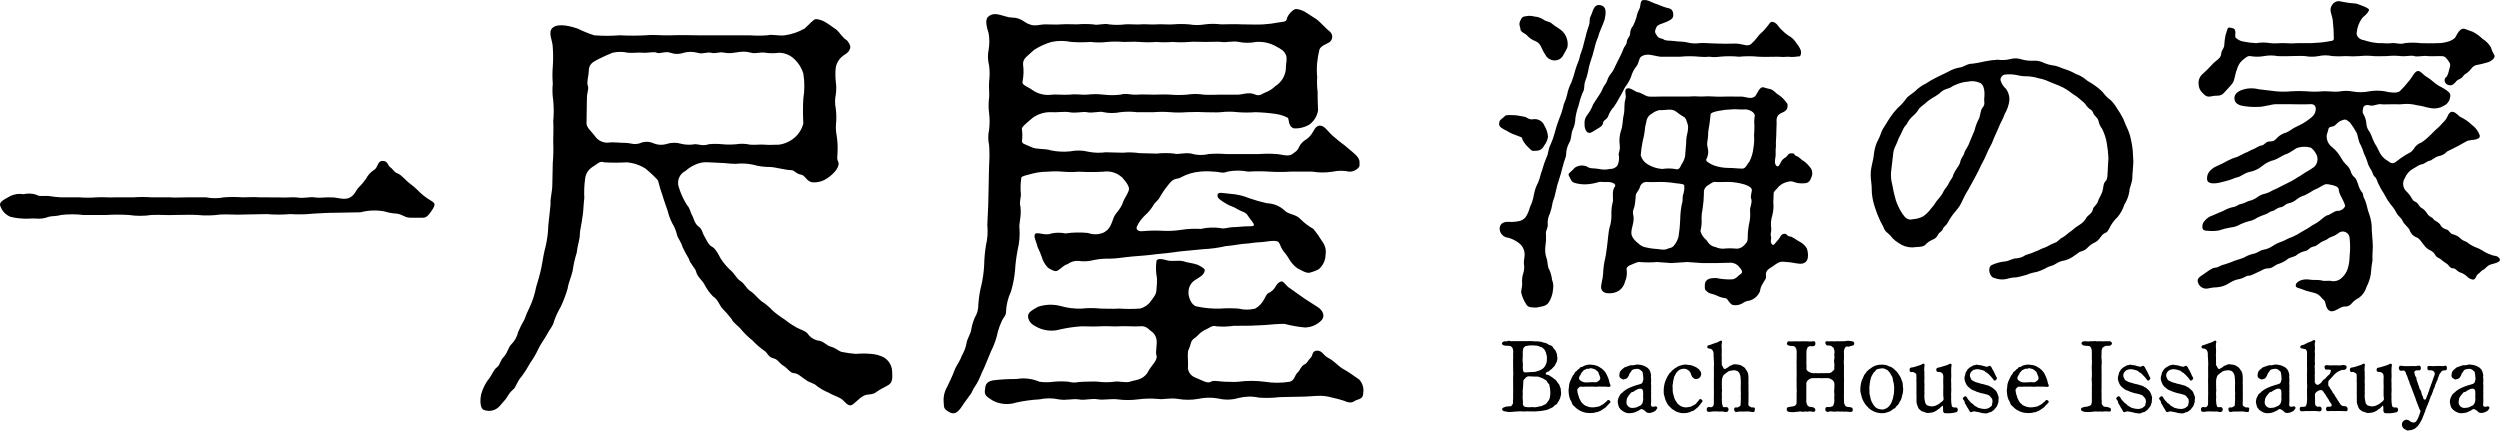 <?xml version="1.0" encoding="UTF-8"?>
<svg id="_レイヤー_1" data-name="レイヤー_1" xmlns="http://www.w3.org/2000/svg" version="1.1" viewBox="0 0 900 154.985">
  <!-- Generator: Adobe Illustrator 29.7.1, SVG Export Plug-In . SVG Version: 2.1.1 Build 8)  -->
  <g id="_グループ_10056" data-name="グループ_10056">
    <g id="_グループ_10055" data-name="グループ_10055">
      <path id="_パス_71890" data-name="パス_71890" d="M100.271,71.069c2.756.161,4.875-.161,6.487,0,2.917.487,4.38-.326,6.652,0,1.785.322,3.57-.161,6.326,0,1.785,0,4.38,1.125,6.326,0,1.781-1.125,1.946-2.272,2.756-3.247,1.07-1.048,2.048-2.188,2.921-3.405.658-1.328,1.669-2.45,2.921-3.244,1.459-.814,1.125-3.244,3.082-3.244s1.785,1.624,2.756,2.272c1.297.975,1.297,1.785,2.756,2.272,1.459.649,3.082,2.76,4.054,3.409,1.448,1.076,2.805,2.27,4.057,3.57,1.147,1.051,2.405,1.975,3.75,2.756,1.125.81,1.946.975.649,3.082-1.125,1.785-2.111,3.082-3.409,3.082h-4.556c-2.111,0-2.76-1.125-4.875-1.459-1.542-.074-3.068-.347-4.541-.81-2.855-.529-5.791-.419-8.599.322l-8.599.161c-3.409,0-5.19.161-8.437.326-2.748.288-5.515.342-8.272.161-2.807.244-5.63.244-8.437,0l-8.437.161c-2.272.161-5.677-.161-8.272,0-2.742.376-5.518.43-8.272.161-2.272-.161-4.875,0-8.276,0-2.107.161-5.029-.161-8.272,0-2.689.405-5.423.405-8.111,0-2.701-.163-5.41-.163-8.111,0h-8.265c-2.694-.325-5.417-.325-8.111,0-1.459.487-3.244.322-4.38.649-1.443.567-2.998.789-4.541.649-1.297-.161-3.75.161-4.541,0-1.587-.045-3.163-.264-4.702-.652-1.673-.669-2.975-2.03-3.57-3.731-.814-1.624,1.297-2.434,3.57-3.75,1.46-.709,3.108-.937,4.706-.649,1.502-.347,3.068-.291,4.541.161,1.297.81,2.434.322,4.541.484,1.449.252,2.911.415,4.38.487h6.487c2.159.162,4.328.162,6.487,0,2.595-.161,4.215.161,6.487,0h6.649c2.159-.163,4.328-.163,6.487,0h6.491c1.459.161,4.875,0,6.487,0h6.649c2.143.41,4.344.41,6.487,0,2.214-.164,4.438-.164,6.652,0,1.459,0,4.054-.161,6.487,0l6.502.022Z"/>
      <path id="_パス_71891" data-name="パス_71891" d="M254.787,58.413c-1.505-.092-3.009.188-4.38.814-1.312.545-2.52,1.312-3.57,2.269-2.247,1.064-3.304,3.671-2.434,6.0.683,2.231,1.666,4.359,2.921,6.326,1.297,1.459.975,2.272,1.946,3.892.487.975.81,2.76,2.107,3.75,1.459.971,1.459,2.434,2.272,3.731.487.814,1.459,3.082,2.595,3.57,1.459.649,2.76,3.57,3.247,4.38.963,1.487,2.106,2.849,3.405,4.054,1.459,1.125,2.272,3.082,3.57,3.892,1.785,1.125,2.111,2.76,3.75,3.75,1.459.975,2.76,2.756,3.892,3.57,1.487.963,2.848,2.107,4.054,3.405,1.37,1.198,2.835,2.283,4.38,3.244,1.369,1.103,2.835,2.081,4.38,2.921,1.459.81,3.244,1.125,4.054,2.434.992,1.27,2.453,2.087,4.054,2.269,1.624.326,2.434,1.624,4.054,2.111,1.946.487,2.921,1.785,4.219,1.946,1.61.317,3.238.534,4.875.649,1.78-.165,3.571-.165,5.351,0,1.643.095,3.247.537,4.706,1.297,1.667,1.015,2.751,2.762,2.921,4.706.161,2.921.161,4.215-1.297,5.19-1.297.814-2.921,1.459-4.219,2.434-1.785,1.459-3.082.487-5.029,1.624-1.297.81-2.111,1.785-3.57,2.921-1.785,1.297-2.917-1.297-4.38-2.111-1.125-.649-3.409-1.459-4.38-2.107-1.439-.589-2.8-1.352-4.054-2.272-1.297-1.297-2.921-1.297-4.057-2.272-1.781-1.125-2.756-2.272-4.054-2.434-1.62,0-2.107-1.297-3.892-2.595-1.62-.814-2.107-2.434-3.731-2.76-2.107-.487-1.946-1.946-3.57-2.917-1.47-1.05-2.829-2.246-4.057-3.57-1.425-1.111-2.729-2.368-3.892-3.75-1.297-1.62-3.082-2.595-3.57-3.892-1.103-1.426-2.295-2.78-3.57-4.054-.975-1.297-1.297-2.921-3.244-4.215-1.239-1.299-2.278-2.775-3.082-4.38-.975-1.62-2.595-2.756-2.921-4.541-.326-1.125-2.111-2.756-2.595-4.545-.83-1.365-1.589-2.771-2.272-4.215-.484-1.785-1.785-3.409-1.946-4.219-.352-1.548-.955-3.027-1.785-4.38-.701-1.395-1.244-2.864-1.62-4.38-.487-1.62-1.297-3.57-1.785-5.351-.631-1.755-1.173-3.541-1.624-5.351,0-.649-3.405-3.57-4.541-4.541-2.049-1.307-4.39-2.088-6.814-2.272-2.701.165-5.41.165-8.111,0-1.62-.649-2.434.649-4.38,1.785-1.328.892-2.213,2.308-2.434,3.892-.342,2.359-.45,4.745-.322,7.125-.326,2.595-.326,5.19-.649,6.649-.322,3.082-.975,4.875-.975,6.652s-.81,3.57-1.125,6.487c-.67,2.117-1.158,4.287-1.459,6.487-.649,2.76-1.459,4.057-1.785,6.33-.65,2.22-1.463,4.388-2.434,6.487-.978,1.648-1.793,3.387-2.434,5.194-.487,2.107-1.62,2.917-2.756,5.19-.81,1.459-2.272,3.405-2.921,4.875-.817,1.762-1.795,3.446-2.921,5.029-.92,1.69-1.95,3.319-3.082,4.875-1.62,1.62-2.107,4.057-3.082,4.706-.931.824-1.701,1.813-2.272,2.917-.649.975-2.111,2.434-2.595,3.082-1.459,1.652-3.817,2.176-5.839,1.297-1.125-.649-1.297-3.082-.814-5.516.59-2.196,1.641-4.241,3.082-6.0.649-.81,1.459-2.921,2.595-3.75,1.297-.975,1.125-2.595,2.595-3.892,1.459-1.785,1.459-3.244,2.595-4.38,1.216-1.195,2.061-2.716,2.434-4.38.656-1.563,1.415-3.08,2.272-4.541.55-1.554,1.2-3.071,1.946-4.541,1.048-2.272,1.811-4.665,2.272-7.125.487-1.459,1.62-5.512,1.946-7.301.484-2.595.81-5.029,1.459-7.301.581-2.447.906-4.948.971-7.462l.814-7.624c-.161-2.434.649-4.541.649-7.462l.161-7.624c.212-2.481.266-4.974.161-7.462,0-2.107.161-5.351,0-7.462.244-2.481.244-4.981,0-7.462-.31-2.04-.364-4.111-.161-6.165-.162-1.997-.162-4.003,0-6.0.164-2.322.164-4.653,0-6.975,0-2.434-1.946-5.516,0-7.125,2.107-1.785,6.975-.322,8.921.326,1.934.965,3.94,1.779,6,2.434,3.078.245,6.17.245,9.247,0,3.08.163,6.167.163,9.247,0,3.409-.322,5.839.161,9.409,0s6.165,0,9.409,0h18.656c2.106.163,4.221.163,6.326,0,1.785-.484,4.219.322,6.326,0,2.506-.358,4.923-1.183,7.125-2.434,1.459-1.297,3.247-3.409,4.057-3.409,1.21.097,2.379.483,3.409,1.125.649.322,2.917,1.946,4.054,2.756,1.125.975,2.107,2.756,3.409,3.57.81.487,1.785,2.272,1.459,3.082-.488,1.297-.814,1.459-1.946,2.272-1.721,1.013-2.908,2.734-3.244,4.702-.164,1.621-.164,3.254,0,4.875.246,1.616.246,3.259,0,4.875-.326,1.609-.326,3.266,0,4.875.211,1.616.265,3.249.161,4.875-.199,1.624-.145,3.268.161,4.875.335,2.037.443,4.104.322,6.165,0,1.459-.322,2.107.161,3.082.975,1.785-1.297,4.38-3.409,5.842-1.652,1.309-3.737,1.946-5.839,1.785-2.111-.322-2.595-2.595-4.054-2.756-1.946-.322-2.272-1.624-3.57-1.624-1.946,0-6-1.125-7.462-1.125-2.083.02-4.158-.253-6.165-.81-2.076-.461-4.214-.571-6.326-.326-2.107,0-3.75-.322-5.029-.322l-5.036-.244ZM211.149,44.302c-.161,1.459,1.946,3.244,2.921,4.541,1.165,1.866,3.352,2.831,5.516,2.434.971-.161,3.57.161,5.351.161,2.272,0,3.082.81,5.351.161,1.597-.73,3.432-.73,5.029,0,1.552.639,3.283.697,4.875.165,1.64-.49,3.388-.49,5.029,0,1.595.397,3.257.451,4.875.161.81-.161,3.082.81,5.029,0,1.621-.169,3.254-.169,4.875,0,1.672.163,3.356.163,5.029,0,1.671-.265,3.378-.21,5.029.161,1.785.161,3.57-.161,5.19,0,1.785.161,3.244,0,5.19,0,2.105-.292,4.079-1.194,5.677-2.595,1.514-1.325,2.589-3.078,3.082-5.029-.164-2.971-.164-5.95,0-8.921.486-3.009.486-6.077,0-9.086-.553-1.843-1.557-3.519-2.921-4.875-1.478-1.578-3.517-2.51-5.677-2.595-1.667.243-3.361.243-5.029,0-2.107-.326-3.409.484-5.19,0-3.892-1.125-6.0.649-9.57,0-1.946-.487-3.082.484-4.875,0-1.62-.326-3.082.649-4.875,0-1.599-.41-3.276-.41-4.875,0-1.574.573-3.301.573-4.875,0-1.459-.652-3.892.484-4.875,0-.81-.487-3.57.161-4.875,0-2.111-.165-3.244.161-5.516,0-1.816-.413-3.701-.413-5.516,0-1.824.719-3.61,1.531-5.351,2.434-2.111,1.125-3.244,1.785-3.244,4.541,0,.975-.81,3.892-.322,4.875.487,1.125-.322,2.272-.322,4.706l-.139,8.76Z"/>
      <path id="_パス_71892" data-name="パス_71892" d="M354.31,132.391c-.975,1.785-1.624,4.054-2.756,5.839-.763,1.067-1.415,2.209-1.946,3.409l-2.595,3.57c-1.95,3.082-3.244,4.541-5.677,2.917-1.785-1.125-1.459-1.624-1.624-3.57-.133-1.875.32-3.745,1.297-5.351.326-.814,1.946-3.892,2.595-5.842.649-1.785,1.946-3.247,2.595-5.19.858-1.46,1.461-3.055,1.785-4.717,0-.975,1.459-3.405,1.624-4.541.237-1.563.673-3.089,1.297-4.541.877-1.411,1.327-3.045,1.297-4.706.153-2.405.53-4.79,1.125-7.125.531-2.342.857-4.726.975-7.125.048-2.387.265-4.768.649-7.125.575-2.389.738-4.858.484-7.301l.326-7.125c0-1.946.161-4.215.161-7.297,0-2.921.161-5.355.161-7.125.163-2.372.163-4.753,0-7.125-.405-1.871-.405-3.807,0-5.677.244-1.94.244-3.903,0-5.842-.243-1.885-.243-3.793,0-5.677.161-1.297-.161-4.219,0-5.677.243-1.939.243-3.9,0-5.839-.496-1.878-.552-3.845-.165-5.749.327-1.934.327-3.909,0-5.842-.649-2.111-1.459-4.875-.161-6,2.595-2.272,5.677.322,8.76.322s4.38,1.946,6.165,2.434c1.946.81,3.57,0,5.677,0,2.272,0,3.75.161,5.677,0,2.272-.161,3.244,0,5.677,0,1.943-.164,3.896-.164,5.839,0,1.785.484,3.75-.487,5.677,0,1.939.243,3.9.243,5.839,0,.975-.161,4.38.161,5.677,0,.975-.161,3.75.161,5.842,0,1.125-.161,4.219.161,5.677,0,1.943-.163,3.896-.163,5.839,0,1.878.328,3.799.328,5.677,0,1.94-.245,3.903-.245,5.842,0,1.62,0,5.029-.161,7.624,0,3.247,0,5.19.161,7.627,0,1.743-.097,3.477-.315,5.19-.652,1.297-.322,3.082,0,3.244-1.459.161-1.125,2.272-3.57,3.409-3.409,1.152.128,2.26.512,3.244,1.125l4.054,2.595c1.297.975,3.409,3.409,4.875,4.541.949.934.961,2.461.027,3.41-.196.199-.424.362-.676.483-.81.484-2.756,1.125-3.244,2.434-.375,1.549-.645,3.121-.81,4.706-.165,1.726-.165,3.464,0,5.19-.112,1.786-.058,3.579.161,5.355,0,4.541.161,5.516.161,6.652-.337,2.097-1.507,3.968-3.244,5.19-1.628.925-3.484,1.374-5.355,1.297-2.434-.652-1.62-3.57-2.434-3.892-1.272-.65-2.641-1.088-4.054-1.297-2.473-.363-4.964-.58-7.462-.649-2.106.163-4.221.163-6.326,0-2.048-.243-4.117-.243-6.165,0-1.62.161-4.219,0-6.165,0-2.595-.161-3.405,0-6,0-1.997.162-4.003.162-6,0-1.997-.164-4.003-.164-6,0h-6c-1.992-.245-4.007-.245-6,0-1.979.406-4.021.406-6,0-1.297-.487-4.054.487-6,0-1.297-.322-4.054.487-6.326,0-1.946-.322-4.545.161-6.326,0-2.5-.129-4.968.616-6.979,2.107-2.272,1.95-4.215,3.409-3.75,4.219.168,1.347.168,2.71,0,4.057,0,.975.649.975,3.57,2.269,1.62.814,4.541.326,6.975,1.125,2.242.448,4.539.557,6.814.322,2.201-.45,4.476-.394,6.652.165,2.033.385,4.115.439,6.165.161,1.297,0,3.409.161,6.165.161,1.999-.187,4.014-.132,6.0.161l6.165.161c2.102-.243,4.224-.243,6.326,0,1.297.484,3.409-.487,6.165,0,2.001.617,4.134.673,6.165.161,2.052-.167,4.113-.167,6.165,0h12.165c1.997-.161,4.003-.161,6,0,1.62,0,4.38,1.125,5.839,0,.81-.649,1.785-.975,2.434-2.595.543-1.082,1.389-1.983,2.434-2.595,1.008-.657,1.842-1.547,2.434-2.595.488-.649.975-2.272,2.434-2.434,1.785-.161,2.921,1.95,4.706,3.57,1.62,1.459,2.756,2.272,3.57,2.921.975.649,2.111,1.785,3.75,3.082,2.595,2.272,2.434,2.756,2.434,4.706,0,1.125-2.272,2.434-3.75,2.269-1.926-.413-3.917-.413-5.842,0-2.471.409-4.992.409-7.462,0h-7.785c-2.538.166-5.085.166-7.624,0-2.539-.161-5.085-.161-7.624,0-2.464-.488-4.999-.488-7.462,0-1.946.814-2.756,0-5.029,0-1.621-.163-3.254-.163-4.875,0-2.324.205-4.585.868-6.652,1.95-1.125.81-2.595.322-3.892,1.785-1.416,1.604-2.672,3.342-3.75,5.19-.81,1.624-1.785,1.95-2.434,3.082-.81,1.414-1.852,2.682-3.082,3.75-1.231,1.148-2.223,2.526-2.921,4.057-.488,1.297.975,1.781,2.111,1.62,2.211-.212,4.434-.266,6.652-.161,2.438.16,4.887.05,7.301-.326,2.307-.357,4.645-.465,6.975-.322,2.286-.528,4.65-.637,6.975-.322,1.459.487,2.756-.322,5.029-.322,1.125,0,3.082-.322,6-.322,2.434,0,.322-1.62-1.125-3.892-.81-1.297-2.107-1.297-3.75-2.272-1.125-.81-2.272-.971-3.731-1.785-2.76-1.62-3.409-2.269-3.409-3.082,0-1.62,1.946-.81,4.541-.649,2.398.156,4.754.703,6.975,1.62,2.07.724,4.183,1.32,6.326,1.785,2.351.08,4.596,1.001,6.326,2.595,1.297,1.459,4.054,1.297,5.677,3.082,1.394,1.404,2.978,2.606,4.706,3.57,1.14,1.377,2.171,2.842,3.082,4.38,1.099,1.37,1.57,3.14,1.297,4.875-.002,1.606-.576,3.159-1.62,4.38-.814,1.125-1.946,1.459-4.057,2.111-1.297.322-3.244-.975-4.541-1.624-1.275-.951-2.327-2.17-3.082-3.57-.975-1.62-1.785-2.269-2.434-3.405-.488-.81-.814-2.272-1.459-2.595-1.297-.649-4.706.161-5.516.161-1.633.065-3.261.228-4.875.487-3.409.161-5.516.81-8.276.971-2.717.629-5.486,1.005-8.272,1.125l-8.437.81c-3.082.487-5.19.649-8.272.971-3.57.487-6.487.652-8.437.814-3.57.322-6.0.81-8.437.81-1.905-.052-3.809.112-5.677.487-1.85.498-3.783.607-5.677.322-1.344-.082-2.673.316-3.75,1.125-1.624.487-2.111,1.459-3.75,2.434-.81.487-2.756-.649-3.409-1.125-1.086-1.14-1.868-2.536-2.272-4.057-.649-1.946-1.459-3.082-1.62-4.054s-1.459-3.244-.649-4.057,3.57.814,5.842-.161c1.66-.334,3.369-.334,5.029,0,2.687-.386,5.411-.44,8.111-.161,1.843.677,3.876.619,5.677-.161,2.272-1.297,2.595-2.76,3.57-5.351.649-1.785,2.434-2.756,3.409-5.677.322-1.125,2.107-3.409,2.107-4.706,0-.814-.649-2.111-2.434-4.054-1.822-1.721-4.338-2.5-6.814-2.111-2.971.164-5.95.164-8.921,0-1.835.165-3.681.165-5.516,0-1.889-.165-3.789-.165-5.677,0-2.198.011-4.383.339-6.487.975-2.76.649-2.921.975-2.921,1.297-.285,1.879-.339,3.785-.161,5.677.161,1.125-.649,2.921-.161,4.541.484,3.57-.649,6.165-.326,8.111.163,2.506-.056,5.022-.649,7.462-.493,2.517-.817,5.064-.971,7.624-.235,2.53-.724,5.03-1.459,7.462-1.091,2.343-1.698,4.883-1.785,7.466,0,1.297-.975,1.785-1.624,3.409-.53,1.152-.963,2.346-1.297,3.57-.489,2.425-1.308,4.772-2.434,6.975l-2.501,6.007ZM444.043,117.305c-2.041.297-4.111.351-6.165.161-1.459-.484-2.595.649-3.409.975-1.236.509-2.343,1.285-3.244,2.272-.975,1.125-2.107,1.125-2.595,3.082-.322,1.624-.975,2.111-.975,3.082-.161,1.459.161,3.57,0,5.842.258,1.503,1.314,2.747,2.756,3.244,2.107.81,4.219,2.272,5.516,1.459.81-.649,3.57,0,5.029,0,1.125,0,3.75.161,4.875,0,3.123-.41,6.286-.41,9.409,0,3.009.488,6.077.488,9.086,0,1.785-.487,1.785-2.434,2.756-3.244.81-.649,1.297-2.434,2.434-2.921,1.297-.649.975-1.125,2.434-2.595.649-.649.322-2.434,2.272-2.434,1.785,0,2.107,1.624,3.892,2.595,2.272,1.125,3.892,3.244,5.516,4.054,2.111,1.125,4.38,2.921,5.677,3.75,1.216,1.311,1.754,3.112,1.459,4.875,0,2.272-1.785,2.111-2.921,2.756-1.62,1.125-2.756.487-4.054,0-1.385-.45-2.793-.825-4.219-1.125-1.319-.386-2.681-.604-4.054-.649-2.434,0-4.706.326-7.462.326-3.082,0-4.875.161-7.462.161-2.476.301-4.976.355-7.462.161-2.413-.519-4.914-.464-7.301.161-2.377.698-4.896.753-7.301.161-2.42-.43-4.902-.376-7.301.161-2.357.41-4.768.41-7.125,0-3.082-.487-5.029.322-7.301,0-2.374-.205-4.763-.151-7.125.161-2.423.324-4.878.324-7.301,0-2.111-.326-5.19.322-6.979,0-2.756-.487-4.702.484-7.125,0-2.434-.326-4.38.484-7.125,0-2.299-.488-4.676-.488-6.975,0-2.783.156-5.549.533-8.272,1.125-2.786.923-5.825.689-8.437-.649-2.107-1.297-3.082-1.946-2.921-3.566.161-1.95.326-3.247,2.921-3.75,2.799-.348,5.617-.511,8.437-.487,2.793-.491,5.67-.152,8.272.975,1.721.246,3.469.246,5.19,0,1.781-.162,3.574-.162,5.355,0,2.272.649,3.082,0,5.351,0,1.785,0,4.219-.161,5.351,0,1.885.245,3.793.245,5.677,0,1.624-.322,4.054.487,5.677,0,1.624-.649,4.541-.487,6.326-3.244,1.125-2.434,3.75-4.38,3.244-6.165-.488-1.125.326-3.892,0-5.839-.227-1.283-.995-2.405-2.107-3.082-1.459-1.297-2.111-1.785-3.892-1.624s-5.677-.161-7.301,0c-2.107.161-4.38-.161-6.814,0s-5.029,0-6.814,0c-2.621.17-5.224.546-7.785,1.125-2.64.764-5.469.533-7.95-.649-2.107-.971-3.244-1.946-3.57-3.75-.161-1.62.975-2.272,3.57-3.75,2.567-.855,5.322-.966,7.95-.322,2.526.741,5.154,1.07,7.785.975,2.265-.246,4.549-.246,6.814,0,2.595,0,3.892.161,6.814,0,2.431.163,4.87.163,7.301,0,1.572-.358,2.957-1.282,3.892-2.595,1.297-1.785,2.107-2.595,2.107-4.541.15-1.292.204-2.593.161-3.892-.413-2.03-.468-4.116-.161-6.165.161-.814,1.785-.814,3.892-.161,1.946.487,4.054-.161,5.842.322,1.781.649,2.917.487,5.19,1.297,1.785.975,2.595,1.459,2.434,2.107-.326,1.624-1.785,2.272-3.57,3.409-1.413.94-2.265,2.522-2.272,4.219-.161,1.62.975,4.706,2.76,5.19,2.823.617,5.71.89,8.599.814,2.214-.165,4.438-.165,6.652,0,1.969.495,4.031.495,6,0,1.39-.796,2.517-1.981,3.244-3.409.81-1.459.81-1.946,2.272-2.595,2.111-1.297,1.785-3.082,3.75-3.75.975-.326,1.785,1.62,3.244,2.434l5.029,3.57c1.62,1.125,4.38,2.756,5.029,3.244,1.785,1.125,2.595,3.082,1.459,4.541-1.58,1.739-3.815,2.739-6.165,2.76-2.465-.233-4.907-.667-7.301-1.297-2.434,0-4.054.161-6.0.326-1.297.161-3.409.161-6.0.322l-6.39.053ZM445.663,34.083c1.459,0,4.057-1.125,6.33,0,1.62.649,2.595-.487,3.566-.814,1.338-.493,2.555-1.267,3.57-2.269,2.061-1.289,3.437-3.432,3.75-5.842,0-2.434.649-4.054,0-5.516-.649-1.297-1.297-1.785-3.75-3.082-2.137-1.146-4.558-1.652-6.975-1.459-2.035.405-4.13.405-6.165,0-1.946-.487-4.875.322-6.165,0-1.125-.161-4.541,0-5.839,0-2.272,0-4.38-.161-5.839,0-1.997.165-4.003.165-6,0-1.944.161-3.898.161-5.842,0-1.997.161-4.003.161-6,0-1.946-.161-4.054,0-5.839,0-1.943-.168-3.896-.168-5.839,0-1.993.242-4.007.242-6,0-2.323.163-4.655.163-6.979,0-2.349-.497-4.776-.497-7.125,0-2.241.655-4.373,1.638-6.326,2.917-2.107,2.107-4.054,2.921-3.892,5.19.27,1.996.216,4.022-.161,6-.488,1.459,1.624,1.785,3.57,3.247,2.038,1.403,4.531,1.981,6.979,1.62,1.62-.161,3.731.161,6.326,0,2.756-.326,4.38.161,6.326,0,1.992-.248,4.008-.248,6,0,1.993.243,4.007.243,6,0,2.272-.649,3.57.161,6,0,1.297-.161,3.75,0,6,0s4.057-.161,6,0c1.997.163,4.003.163,6,0,1.987-.328,4.013-.328,6,0,1.624.161,4.545,0,6.165,0l6.154.008Z"/>
      <path id="_パス_71893" data-name="パス_71893" d="M539.816,43.747c.12-.716,1.436-1.316,2.032-2.032.375-.48,2.625-.24,3.469-.24.596,0,2.392.375,3.709.596.596.12,1.436,1.196,3.109.836,1.641-.185,3.205.744,3.829,2.272.757,1.232,1.209,2.627,1.316,4.069-.184,1.185-.679,2.299-1.436,3.229-.48,1.091-1.56,1.795-2.752,1.792-1.676.24-1.792-.116-2.872-1.196-.895-.811-1.625-1.786-2.152-2.872-.12-1.076-.836-.836-2.032-1.432-1.052-.309-2.06-.751-3-1.316-.48-.375-1.316-.6-2.513-1.436-.6-.375-1.076-.956-.716-2.272M562.544,60.018c-.321,1.455-.721,2.892-1.196,4.305-.494,1.408-.894,2.847-1.196,4.309-.276,1.426-.674,2.826-1.189,4.185-.205,1.341-.525,2.662-.956,3.949-.631,1.216-.92,2.581-.836,3.949.24,1.316-.956,2.392-.596,3.949.047,1.361-.034,2.723-.24,4.069-.191,1.492-.027,3.008.48,4.425.375.836.24,3.112.956,3.949.497,1.141.82,2.351.956,3.589.445,1.099.575,2.3.375,3.469-.131,1.751-.708,3.44-1.676,4.905-1.196,1.316-2.272,1.196-4.425,1.672-2.032-.12-3,0-3.709-1.436-.79-1.249-1.357-2.626-1.676-4.069,0-.836.375-1.912.375-3.109-.142-1.249-.014-2.513.375-3.709.364-1.119.446-2.31.24-3.469-.12-1.196.375-2.625.24-3.709-.113-1.533-.904-2.937-2.156-3.829-1.079-.808-2.294-1.415-3.589-1.792-1.66-.088-3.019-1.351-3.229-3-.12-2.032,1.316-2.872,3.352-2.752,1.162.079,2.329-.002,3.469-.24.991-.139,1.89-.653,2.513-1.436.722-1.097,1.249-2.311,1.556-3.589.714-1.43,1.199-2.964,1.436-4.545.286-1.547.811-3.04,1.556-4.425.716-1.676.956-3.469,1.436-4.425.407-1.551.927-3.07,1.556-4.545.716-1.196.48-2.752,1.436-4.549.641-1.429,1.161-2.909,1.556-4.425.386-1.543.866-3.06,1.436-4.545.625-1.476,1.145-2.995,1.556-4.545.24-1.676.96-2.272,1.436-4.549.303-1.542.827-3.033,1.556-4.425.563-1.487,1.042-3.004,1.432-4.545.48-1.676,1.436-3.589,1.556-4.549s1.196-3.229,1.316-4.305c.24-1.196.836-2.872,1.076-4.189.12-.596.836-2.625.956-3.0.375-.956,0-2.152.596-3.229.836-1.676,1.076-4.425,3.469-3.949s2.032,2.872,1.556,5.145c-.375,1.436-2.032,4.665-2.272,6.101-.625,1.423-1.106,2.906-1.436,4.425-.395,1.619-.875,3.216-1.436,4.785-.375,1.131-.654,2.291-.836,3.469-.242,1.228-.602,2.43-1.076,3.589-.48,1.552,0,2.625-.956,4.185-.608,1.512-1.089,3.073-1.436,4.665-.515,1.392-.877,2.835-1.08,4.305-.03,1.537-.398,3.049-1.076,4.429-.48,1.196-.375,3.229-1.076,4.305-.768,1.349-1.18,2.872-1.196,4.425,0,.836-.836,2.392-1.196,4.309M547.233,7.62c.596-1.316.836-1.676,2.152-1.792.995-.201,2.024-.16,3.0.12,1.149.084,2.259.454,3.229,1.076.836.716,2.152.716,2.872,1.316,1.196,1.076,3,1.912,4.185,3.112,1.234,1.367,1.841,3.187,1.676,5.021,0,.956-.956,2.156-1.556,3.352-.528,1.121-1.634,1.858-2.872,1.912-1.247.085-2.456-.453-3.229-1.436-.75-1.09-1.391-2.252-1.913-3.469-.38-.922-1.111-1.655-2.032-2.036-1.155-.413-2.188-1.113-3-2.032-.596-.72-2.392-1.196-2.392-2.272,0-.836-.72-1.556-.12-2.872M626.904,34.777c1.436,0,3.349,1.076,4.785,0,.836-.6,1.556-3.589,3.109-3.352.747.241,1.507.442,2.276.6,1.196.12,2.392,1.672,2.872,1.912.959.562,1.81,1.291,2.513,2.152.956,1.196,1.076,1.076,1.076,2.032,0,1.676-1.316,2.156-2.392,2.625-1.916.96-1.556,2.625-1.556,3.709,0,.836-.12,2.152-.12,3.589,0,1.792-.24,3.109-.12,4.425-.107.954-.147,1.913-.12,2.872.12,1.436-.716,3.0.12,4.185.716.956,1.316-.12,1.796-1.196.363-.724.951-1.311,1.676-1.672.716-.48.956-1.436,1.676-1.436,2.272-.116.836.48,2.272.956,1.196.48,1.556,1.316,2.752,1.916.914.719,1.719,1.565,2.392,2.512.63,1.016.676,2.29.12,3.349-.716,2.272-2.152,2.032-3.829,2.032-2.032,0-2.872-1.076-4.305-.596-1.295.21-2.5.792-3.469,1.676-1.08,1.436-1.916,1.676-1.916,2.625,0,1.196-.12,2.036-.12,3.109.162,1.605.035,3.225-.375,4.785-.48,1.506-.609,3.102-.375,4.665.12,1.196-.375,1.792-.12,2.752.375.956-.596,2.152.6,3.109.48.375.96-.716,1.913-1.676s.956-2.152,2.272-2.272c1.076-.12.836.836,2.036.956,1.076.12,2.392,1.316,3.349,1.792,1.151.538,2.112,1.415,2.752,2.512.398,1.07.527,2.221.375,3.352-.48,2.509-2.752,2.272-4.069,2.032-1.616-.33-3.257-.529-4.905-.596-1.432,0-2.152.596-3.829,1.792-1.316.836-2.513,1.436-2.272,3.229.24,1.196-.6,1.676-1.076,2.752-.591.854-.961,1.841-1.076,2.872-.668,1.619-2.03,2.851-3.709,3.352-1.0.094-1.954.467-2.752,1.076-1.06.574-2.292.744-3.469.48-1.316-.716-1.676-2.272-2.392-2.392-1.213-.141-2.389-.506-3.469-1.076-.956-.48-2.272-.48-3.109-1.196-1.076-.96-.956-.84-.956-2.392,0-2.512,2.272-2.625,4.069-2.625,1.925.412,3.895.573,5.861.48,1.436-.24,2.032-1.316,3.109-2.032.836-.6.12-1.556-.72-2.512-.788-.963-1.986-1.496-3.229-1.436l-4.665.12h-5.385l-5.381-.375-5.741.375-5.145-.375c-2.07.181-4.151.181-6.221,0-.48-.236-2.392.72-3.0.956-.836.24-2.032.96-1.676,1.916.182,1.423-.024,2.869-.596,4.185-.309,1.301-1.074,2.448-2.156,3.232-1.104.703-2.402,1.038-3.709.956-1.316,0-2.513-.476-2.752-1.912-.12-1.196.6-3.109.716-5.025.054-1.854.294-3.698.716-5.505.48-2.032.48-3.229.836-5.501.24-1.912.375-4.069.716-5.501.589-1.771.832-3.638.716-5.501-.003-1.291.158-2.578.48-3.829.375-.836-.48-4.069.716-5.501.836-1.076-.956-1.792-2.625-1.792-1.316.12-2.032-.12-3,0-1.434.462-2.921.744-4.425.84-1.452.083-2.907-.079-4.305-.48-1.436-.375-1.556-1.676-2.156-2.625-.476-.836.84-1.316,2.156-2.872,1.306-.895,2.987-1.037,4.425-.375,1.076.836,2.392.48,4.305.836,1.259.299,2.57.299,3.829,0,1.056.067,2.081-.378,2.752-1.196.591-1.227.76-2.616.48-3.949-.12-.596.596-1.436.375-3.349-.277-1.935-.072-3.908.596-5.745.48-1.316.48-4.069.84-5.25.48-2.152,0-3.709.6-5.625.48-1.436-.6-3.352.48-3.829,1.196-.596,3.109,1.196,3.949,1.316,1.316.12,2.513,1.316,3.949,1.556,1.076.116,2.513,0,4.665,0h9.45c1.593-.12,3.192-.12,4.785,0,1.593-.121,3.192-.121,4.785,0,2.032.116,3.109,0,4.785,0l4.912.015ZM575.586,34.402c.598-.804,1.081-1.688,1.436-2.625.48-1.196,1.196-1.556,1.556-2.752.291-.965.78-1.859,1.436-2.625.646-.839,1.17-1.766,1.556-2.752l1.436-2.872c.492-.932.932-1.891,1.316-2.872.375-1.316,1.316-1.672,1.316-2.869.24-1.436,1.196-1.912,1.196-2.872-.004-1.057.378-2.079,1.076-2.872.481-.965.881-1.969,1.196-3.0.197-1.085.56-2.134,1.076-3.109.48-.72.24-3,1.196-3.109,1.676-.375,3.229.836,4.425,1.196,1.316.375,2.513,1.076,4.309,1.556,1.432.24,2.272.716,2.272,2.625,0,1.316-1.08,1.792-2.392,2.392-1.556.716-3.349.956-3.709,2.032-.836,1.792-.375,1.916.24,3.0.716,1.196,1.913.836,2.392,1.316.716.596,2.392.375,3.949.596,1.436.24,3.109.12,4.545.48,1.481.401,3.03.483,4.545.24,1.676-.116,3.349.12,4.545.12s2.872.12,4.665.12c2.032,0,3.469-.12,4.665,0,1.913.236,3.349,1.076,4.545.12.936-.822,1.779-1.745,2.513-2.752.836-1.196,1.436-1.316,2.513-2.625,1.792-2.036,1.792-2.625,2.513-2.625,1.676,0,2.513,2.156,3.352,2.752.756.809,1.598,1.532,2.513,2.156.985.525,1.843,1.26,2.513,2.152,2.032,2.625,2.272,3.589,2.032,4.545-.24,1.076-.716.836-.956.836-1.225.213-2.473.253-3.709.12-1.153.123-2.316.123-3.469,0-2.036,0-5.025.116-7.057,0-2.346-.24-4.711-.24-7.057,0-2.346-.239-4.711-.239-7.057,0-1.189.179-2.399.179-3.589,0-1.193.12-2.395.12-3.589,0-2.346-.239-4.711-.239-7.057,0h-6.941c-2.513-.24-4.905-1.556-7.057,0-.836.596-.716,2.272-1.676,3.469-.892,1.087-1.544,2.351-1.913,3.709-.493,1.292-1.178,2.502-2.032,3.589-.48.596-1.076,2.272-2.036,3.705-.629,1.247-1.348,2.447-2.152,3.589-.897.969-1.59,2.109-2.036,3.352-.48,1.316-1.676,1.316-1.792,2.272-.12,1.316-1.556,1.912-1.913,2.152-2.032,1.196-3,2.272-4.069,1.076-.509-.736-.761-1.619-.716-2.512-.168-1.295.223-2.6,1.076-3.589.861-1.129,1.544-2.384,2.025-3.72l2.036-3.116ZM603.336,65.98c-1.818-.305-3.658-.466-5.501-.48-1.676,0-3.949.12-4.905,0-1.12-.072-2.149.615-2.513,1.676-.375,1.556-1.556,2.152-1.556,3.349-.12,1.556-.12,1.792-.375,3.469-.12.956-.956,1.792-.48,3.589.48,1.912-.716,4.545-.716,6.101-.12,1.676,1.556,3.229,2.513,3.949.741.759,1.706,1.263,2.752,1.436.946.22,1.906.38,2.872.48,1.556,0,3.589.716,4.905,0,.716-.375,1.673-.12,2.513-1.436.691-.884,1.181-1.907,1.436-3.0.33-2.019.529-4.057.596-6.101.021-1.89.222-3.773.6-5.625.48-1.316.12-2.036.375-3.109.403-1.069.567-2.213.48-3.352,0-.716-.96-.716-3-.956M606.084,42.044c-.959-.576-1.878-1.215-2.752-1.912-1.556-1.196-3.709-.375-5.981-.48-1.008.216-1.951.667-2.752,1.316-1.081.573-1.801,1.654-1.913,2.872-.333,1.088-.533,2.213-.596,3.349-.146,1.213-.385,2.413-.716,3.589-.356,1.697-.595,3.416-.716,5.145.373,1.369,1.277,2.531,2.513,3.229,1.586.981,3.389,1.556,5.25,1.676,1.507-.241,3.042-.241,4.549,0,1.436.48,1.792-.375,2.392-1.676.693-.954,1.145-2.062,1.316-3.229,0-1.08.375-3.829.375-5.505s1.196-4.185.375-6.101c-.375-1.076-.48-1.796-1.316-2.272M627.763,66.329c-1.792-.51-3.642-.793-5.505-.84-1.913,0-3.949.12-4.905,0-.716-.12-1.792.84-2.625,1.316-.936.582-1.449,1.654-1.316,2.749-.026,1.884-.186,3.764-.48,5.625-.255,1.179-.381,2.382-.375,3.589.094,1.241.013,2.49-.24,3.709-.375.836.12,1.436.596,2.392.836,1.316,1.316,1.196,1.913,2.272.61.972,1.617,1.627,2.752,1.792.864.394,1.803.597,2.752.596,1.63-.18,3.275-.18,4.905,0,1.002-.024,1.95-.456,2.625-1.196.956-.96,1.316-1.436,1.316-2.512-.013-1.727.148-3.45.48-5.145.382-1.524.508-3.1.375-4.665-.24-1.08.956-3.232.375-4.549-.375-.836.375-2.509.24-3.229-.12-.836-1.676-1.556-2.872-1.912M631.603,45.385c-.133-1.236-.093-2.484.12-3.709.12-1.196-2.152-2.512-3.949-2.272-1.076.12-3.469-.236-4.665,0-1.409.022-2.812.183-4.189.48-1.556.24-3.109.72-3.109,1.316-.24,2.752-.596,4.665-.836,6.101-.006,1.365-.131,2.726-.375,4.069-.24,1.792,1.196,3-.375,6.097-.24.6,1.556,1.556,2.625,2.036,1.804.647,3.708.97,5.625.956,1.676,0,3.232.24,4.785.24,1.196,0,1.556-1.436,2.513-2.512.782-1.488,1.269-3.112,1.436-4.785.291-1.577.372-3.186.24-4.785.107-1.073.147-2.151.12-3.229"/>
      <path id="_パス_71894" data-name="パス_71894" d="M701.378,25.803c1.362-.797,2.864-1.326,4.425-1.556,1.316-.236,2.625-1.436,4.305-1.316,1.488-.204,2.965-.483,4.425-.836,1.538-.316,3.097-.515,4.665-.596,1.516.22,3.06.14,4.545-.236,1.336-.379,2.756-.339,4.069.116,1.319.382,2.693.544,4.065.48,1.408-.118,2.821.172,4.069.836,1.223.499,2.511.821,3.825.956,1.676.375,2.752,1.076,3.829,1.32,1.294.418,2.538.979,3.709,1.672,1.27.406,2.448,1.055,3.469,1.912,1.08.956,2.032,1.196,3.232,2.152,1.091.723,2.097,1.566,3,2.512.762,1.061,1.692,1.991,2.752,2.752.944.915,1.749,1.962,2.392,3.109.756,1.068,1.435,2.189,2.032,3.352.48.84.836,2.152,1.556,3.589.581,1.223,1.023,2.507,1.316,3.829.335,1.377.574,2.775.716,4.185.12,1.076.12,3.0.24,4.305-.12,2.512-.375,4.185-.375,5.501,0,2.036-1.076,3.589-1.076,5.145-.282,1.659-.891,3.244-1.792,4.665-.509,1.615-1.321,3.118-2.392,4.429-1.249,1.154-2.267,2.534-3,4.069-.6,1.076-.72,1.432-1.676,1.792-.84.375-.956.836-1.792,1.792-.5.746-1.208,1.329-2.036,1.676-.805.384-1.534.91-2.152,1.552-.659.763-1.536,1.306-2.513,1.556-.836.12-1.436.956-2.152,1.316-1.1.872-2.36,1.522-3.709,1.912-1.154.146-2.258.556-3.229,1.196-1.436.956-2.156.72-3.352,1.436-1.168.668-2.414,1.191-3.709,1.556-1.152.175-2.278.497-3.349.956-1.436.375-2.392.72-3.829.956-1.219.027-2.427.229-3.589.6-1.44.308-2.94.178-4.305-.375-1.792-.24-2.625-3.829-.956-4.665,1.585-.729,3.286-1.175,5.025-1.316,1.076-.12,2.872-1.196,3.829-1.076,1.203-.091,2.36-.504,3.349-1.196,1.233-.333,2.433-.773,3.589-1.316.956-.24,1.913-.956,3.109-1.316.956-.24,1.913-1.076,3.825-1.792,1.316-.48,1.436-1.316,3-2.036,1.436-.956,1.676-1.432,3-2.272.875-.821,1.839-1.543,2.872-2.152,1.064-.626,1.934-1.535,2.513-2.625.48-.836,2.036-1.436,2.272-2.872.24-1.196,1.556-1.676,1.916-3.109.12-.716,1.076-1.912,1.552-3.469.375-1.316.24-2.872,1.196-3.709.716-.836.596-2.272.716-3.949.12-1.436.12-3.229.24-4.305-.074-1.807-.273-3.606-.596-5.385-.303-1.787-.868-3.519-1.676-5.141-.562-.707-.969-1.523-1.196-2.396-.116-1.076-.716-1.552-1.432-2.392-.72-.6-.48-1.556-1.556-2.156-.784-.523-1.438-1.218-1.913-2.032-.375-.48-1.792-1.556-2.872-2.512-1.119-.695-2.197-1.454-3.229-2.272-1.05-.715-2.173-1.317-3.349-1.796l-3.589-1.432c-1.172-.575-2.421-.978-3.709-1.196-1.282-.4-2.608-.641-3.949-.716-1.37.028-2.738-.133-4.065-.476-1.419-.274-2.873-.316-4.305-.124-.863.231-1.456,1.023-1.436,1.916.334,1.258,1.043,2.384,2.032,3.229.837,1.187,1.258,2.618,1.196,4.069-.212,1.732-.783,3.402-1.676,4.901-.476,1.556-1.792,3.709-2.152,4.785-.596,1.556-1.552,3.349-2.032,4.665-.375,1.316-1.792,3.469-2.152,4.545-.625,1.519-1.345,2.997-2.156,4.425-.645,1.47-1.363,2.907-2.152,4.305-.956,1.676-1.436,2.752-2.272,4.189-.867,1.333-1.627,2.732-2.272,4.185-.607,1.45-1.456,2.785-2.513,3.949-1.117,1.28-2.081,2.686-2.872,4.189-.48.956-1.432,1.316-1.673,2.152-.375,1.08-1.436,1.196-1.792,2.152-.404.851-1.14,1.499-2.036,1.792-.952.42-1.807,1.031-2.513,1.796-.836.956-3.109.716-4.665.956-1.759.017-3.478-.528-4.905-1.556-.783-.469-1.506-1.032-2.152-1.676-.537-.693-1.138-1.334-1.796-1.912-.756-.513-1.307-1.277-1.556-2.156l-1.196-2.272c-.74-1.593-1.379-3.231-1.913-4.905-.563-1.666-.924-3.393-1.076-5.145-.007-1.756-.132-3.51-.375-5.25-.123-1.605.004-3.219.375-4.785.404-1.53.684-3.09.836-4.665.222-1.546.707-3.043,1.436-4.425.716-1.196,1.196-3.229,1.796-4.069l2.392-3.825c.818-1.232,1.739-2.392,2.752-3.469,1.116-.963,2.122-2.045,3-3.229.716-1.196,2.152-1.792,3.469-3,1.077-1.08,2.332-1.968,3.709-2.625,1.265-.843,2.584-1.602,3.949-2.272l4.174-2.029ZM710.828,46.975c.333-1.458.856-2.867,1.556-4.189.596-1.076.48-3.109,1.436-4.185.836-.96.48-1.912.48-2.752,0-.476.716-4.901-1.436-5.981-1.379-.652-2.938-.821-4.425-.48-1.575.122-3.114.527-4.545,1.196-1.196.375-1.316.96-2.752,1.316-1.149.302-2.189.924-3,1.792-.832.624-1.709,1.184-2.625,1.676-.907.54-1.75,1.181-2.513,1.912-1.076.956-2.032,1.436-2.392,2.272-.56.855-1.245,1.621-2.032,2.272-.772.68-1.419,1.49-1.913,2.392-.12.596-1.076,1.076-1.676,2.625-.43.981-.91,1.94-1.436,2.872-.334.983-.734,1.943-1.196,2.872-.486.93-.771,1.952-.836,3l-.716,6.097c-.165,1.565-.038,3.147.375,4.665.325,1.938.764,3.855,1.316,5.741.578,1.733,1.382,3.383,2.392,4.905,1.076,1.556,2.032,2.392,3.829,1.916,1.301-.079,2.568-.448,3.709-1.08,1.061-.762,1.991-1.691,2.752-2.752.683-.729,1.284-1.532,1.792-2.392.48-.716.96-1.076,1.796-2.272.716-.84.956-1.912,1.556-2.512.62-.77,1.143-1.614,1.556-2.512.596-1.08,1.076-1.316,1.316-2.512.393-.884.874-1.725,1.436-2.512.613-.761,1.024-1.663,1.196-2.625.375-1.196,1.076-1.676,1.316-2.625.12-.956,1.436-2.272,1.913-3.949l1.77-4.192Z"/>
      <path id="_パス_71895" data-name="パス_71895" d="M819.276,32.864c1.871.179,3.754.179,5.625,0,1.832-.122,3.669-.122,5.501,0,1.911.182,3.834.182,5.745,0,1.432-.12,3.589.236,5.741.12,1.775-.362,3.606-.362,5.381,0,1.904.319,3.852.279,5.741-.12,1.823-.3,3.682-.3,5.505,0,1.316.375,4.305.836,5.381,0,1.167-1.112,2.248-2.312,3.232-3.589,1.436-1.556,2.152-3.829,3.469-3.709.6,0,.96.48,2.513,1.792,1.319.8,2.561,1.721,3.709,2.752,1.196.96,2.625,1.436,3.949,2.392,1.316,1.076,1.673,1.316,1.076,3.349-.836,1.916-1.796,2.036-3.109,2.752-1.301.487-2.719.571-4.069.24-1.556-.24-2.513-.716-4.549-.956-1.289-.333-2.617-.495-3.949-.48-1.509.166-3.029.207-4.545.12-1.556,0-3.469.12-4.425,0-1.076-.24-2.272.596-3.709.48-.96-.24-2.392-.48-2.752.836-.12.716-.375,1.676.12,2.272.672,1.167,1.042,2.483,1.076,3.829.156.967.569,1.873,1.196,2.625.41.815.769,1.654,1.076,2.512.38.966.861,1.889,1.436,2.752.375.596.96,2.032,1.436,2.752.671.996,1.571,1.817,2.625,2.392.836.716,1.792,1.196,2.872.24,1.028-.825,2.108-1.584,3.232-2.272.716-.596,2.152-.836,3.109-2.272.617-1.134,1.643-1.989,2.869-2.392,1.085-.73,2.091-1.572,3-2.512.956-.836,1.436-1.556,2.752-2.625,1.196-1.076,1.792-1.912,2.752-2.872.836-.836,1.196-3.349,2.752-3,1.316.236,2.156,1.672,2.872,1.912,1.457.697,2.791,1.626,3.949,2.752,1.333.945,2.338,2.284,2.872,3.829.236,1.912-3.589,1.432-4.665,2.032-.956.48-2.032,1.196-3.469,1.916-.956.48-2.752,1.436-3.349,1.676s-1.196,1.436-3.229,1.792c-1.792.48-2.625,1.672-3.349,1.672-.6,0-1.916,1.196-2.872,1.316-1.316.24-1.792.956-2.869,1.436-1.462.783-2.606,2.053-3.232,3.589-.817,1.348-.722,3.06.24,4.309.664.616,1.264,1.297,1.792,2.032.72,1.196.956,1.792,1.676,2.036,1.196.48,1.316,1.552,2.152,2.152.88.482,1.621,1.182,2.152,2.032.836,1.436,1.916,1.436,2.276,2.036.375.716,1.436.836,2.392,1.912.446.983,1.335,1.694,2.392,1.912,1.196.375,1.076,1.556,2.509,1.792.999.272,1.906.81,2.625,1.556,1.08.96,1.916.836,2.625,1.556.775.58,1.619,1.061,2.513,1.432.97.319,1.895.762,2.752,1.316.925.622,1.936,1.106,3,1.436,1.076.6,2.152.12,3,1.316.956,1.316-1.792,1.796-3,2.156-1.556.48-2.036,1.556-2.513,1.792-.956.375-1.316,1.076-2.152,1.676-.836.48-.716,1.916-1.792,2.032-.929-.139-1.778-.606-2.392-1.316-.692-.608-1.508-1.058-2.392-1.316-1.316-.596-1.436-1.436-2.392-1.436-1.196,0-1.556-1.076-2.152-1.556-.753-.468-1.472-.988-2.152-1.556-.716-.716-1.556-.596-2.152-1.676-.437-.825-1.16-1.462-2.032-1.792-.809-.429-1.506-1.043-2.032-1.792-.84-.96-1.556-2.392-2.625-2.752-1.289-.475-2.267-1.546-2.625-2.872-.596-.956-2.032-2.032-2.392-3-.6-1.316-1.556-1.676-2.272-3-.578-1.126-1.301-2.172-2.152-3.109-.778-1.01-1.458-2.091-2.032-3.229-.48-.956-1.436-2.152-1.913-3.352-.96-1.552-.836-2.625-1.792-3.349-.6-.48-.716-1.796-1.436-2.752-.562-.837-.968-1.77-1.196-2.752-.339-.981-.739-1.941-1.196-2.872-.288-.983-.649-1.943-1.08-2.872-.956-1.316-1.076-3.709-1.556-4.545-.699-1.297-1.498-2.537-2.392-3.709-1.556-1.316-1.913-1.076-2.625-.836-2.032.6-2.392,2.032-3.469,2.272-.596.12-1.556.12-1.676,1.076-.24,1.316-.716,1.676-.6,2.872.122,1.436.866,2.747,2.036,3.589,1.302,1.068,2.385,2.377,3.191,3.855.45.832,1.014,1.597,1.676,2.272.735.611,1.31,1.39,1.676,2.272.199.935.704,1.777,1.436,2.392.836.72.836,1.556,1.316,2.512.219.946.626,1.839,1.196,2.625.836.836.375,1.552,1.076,2.625.96,2.152,1.08,4.069,1.676,5.381.689,1.875,1.013,3.864.956,5.861.12,2.625.375,4.069.375,6.101,0,1.436-.236,2.752-.116,4.785-.296,1.622-.495,3.26-.596,4.905-.265,1.628-.791,3.204-1.556,4.665-.457,1.584-1.424,2.972-2.752,3.949-.972.439-1.831,1.093-2.513,1.912-.606.83-1.601,1.284-2.625,1.196-1.913,0-4.065,2.869-5.861,1.196-1.08-.96-.836-2.872-1.556-3.469-.956-.72-1.196-1.676-2.752-2.392-.84-.375-3.469-.836-4.545-1.316-1.436-.716-3.109-.596-2.872-1.792.12-1.076,2.272-2.392,5.025-1.912,1.436.24,2.752,0,4.069.24,1.316.48,2.625,0,3.589.24,1.434.297,2.921-.153,3.949-1.196.934-.845,1.635-1.915,2.036-3.109.464-1.471.705-3.003.716-4.545.243-2.226.243-4.472,0-6.697-.123-1.361-1.327-2.365-2.688-2.241-.36.033-.708.144-1.02.325-.914.761-1.971,1.331-3.109,1.676-.96.375-1.196.956-2.392,1.316-1.676.596-2.513,1.912-3.589,2.036-1.676.236-2.032,1.552-3.229,1.672-1.242.264-2.396.841-3.352,1.676-1.436.72-2.272.48-3.349,1.556-1.031.685-2.16,1.21-3.349,1.556-1.316.716-2.152,1.556-3.352,1.436-1.676.12-2.152.836-3.469,1.316-.956.375-2.752,1.436-3.349,1.316-.84-.12-1.916.956-3.352,1.196-1.375.233-2.681.764-3.829,1.556-1.327.851-2.851,1.346-4.425,1.436-1.792,0-3.349.596-3.949.48-1.136-.075-2.141-.762-2.625-1.792-.716-1.676,0-2.152,1.796-3.349,1.316-.836,2.872-2.272,4.185-2.392,1.432-.12,1.792-.836,3.469-1.196,1.222-.366,2.42-.806,3.589-1.316.716-.24,2.392-.716,3.469-1.196,1.037-.622,2.17-1.067,3.352-1.316,1.076-.12,2.272-1.196,3.469-1.436,1.202-.184,2.347-.633,3.352-1.316,1.069-.722,2.238-1.286,3.469-1.672.716-.24,2.513-1.316,3.469-1.556,1.173-.484,2.295-1.085,3.349-1.792,1.196-.716,2.625-1.432,3.232-1.912.836-.72,2.272-1.196,3.229-2.036,1.316-.956,2.272-2.032,3.109-2.152.6,0,2.513-1.556,3.349-1.556,1.174.062,2.284-.539,2.872-1.556.24-.596-.836-2.512-1.316-3.469-.512-.839-.838-1.777-.956-2.752,0-.956-1.792-1.436-2.513-1.556-1.673-.375-2.152-.48-3.349.24-1.027.649-2.107,1.21-3.229,1.676-.999.663-2.038,1.261-3.112,1.792-1.044.282-2.021.77-2.872,1.436-.808.732-1.802,1.228-2.872,1.432-1.556.375-1.556,1.196-2.872,1.436-1.556.24-1.913,1.076-2.872,1.316-1.552.375-1.552.956-2.869,1.316-.986.326-1.946.726-2.872,1.196-.854.61-1.834,1.019-2.869,1.196-1.028.275-2.031.635-3,1.076-1.091.663-2.318,1.072-3.589,1.196-1.461.246-2.901.607-4.305,1.08-1.265.217-2.553.256-3.829.116-1.196,0-2.032-.24-2.032-1.316-.082-.787.179-1.572.716-2.152.725-.958,1.728-1.668,2.872-2.032.956-.48,2.392-.956,3.949-1.676,1.182-.7,2.478-1.186,3.829-1.436.956-.12,1.316-.84,2.625-1.076s2.152-.956,2.869-1.08c1.037-.239,2.014-.687,2.872-1.316.88-.673,1.909-1.124,3-1.316.926-.275,1.81-.678,2.625-1.196.939-.391,1.858-.831,2.752-1.316l2.872-1.436c.956-.447,1.877-.967,2.752-1.556.96-.596,2.272-1.316,3.232-2.032,1.11-.623,2.187-1.301,3.229-2.032,1.274-1.151,1.619-3.014.84-4.545-.463-.923-1.115-1.738-1.913-2.392-1.559-.482-3.226-.482-4.785,0-.716.12-2.272,1.552-4.069,2.272-1.076.24-3,1.676-4.429,2.152-1.586.365-3.061,1.103-4.305,2.152-1.34,1.113-2.949,1.855-4.665,2.152-1.913.48-3,1.676-4.305,1.912-.716.12-2.152.836-3.109,1.08-1.436.375-2.152.596-3.229.836-2.152.48-4.545.48-4.545-1.316-.06-.895.193-1.783.716-2.512.746-.964,1.738-1.707,2.872-2.152,1.312-.566,2.59-1.205,3.829-1.916,1.143-.601,2.346-1.081,3.589-1.432l2.869-1.436c.72-.12,1.436-.836,2.872-1.316,1.196-.48,1.792-1.196,3-1.316,1.08-.24,1.316-1.436,2.872-1.436,1.436,0,1.913-.48,2.869-1.556.892-.794,1.958-1.368,3.112-1.676,1.196-.48,1.913-1.316,3.709-2.152,1.535-.656,2.982-1.5,4.309-2.512,2.032-1.432,2.389-2.392,2.509-3.589.12-.96-.375-2.152-2.152-1.912-2.872.12-4.665,0-6.937,0h-5.25c-1.556,0-4.305.956-6.221.956-2.125.115-4.257-.045-6.341-.476-1.792-.596-2.272-1.316-2.392-2.625,0-.836.375-2.032,2.392-2.869,2.022-.786,4.24-.917,6.341-.375l6.162.735ZM890.213,11.452c1.275.66,2.444,1.507,3.469,2.512,1.226.744,2.255,1.773,3,3.0.29.961.691,1.885,1.196,2.752.836,1.076-1.316,2.512-2.392,2.752-1.298.391-2.616.71-3.949.956-1.316.24-1.913,1.436-2.513,2.032-.836.956-1.676,1.076-2.272,1.912-.716,1.196-1.792,1.08-2.392,1.792-.84.956-1.316,1.556-2.272,1.556-2.625-.24-2.156-2.625-1.556-2.872.716-.375,1.076-2.509,1.436-3.709.24-1.076.12-1.316-.836-2.625s-1.436-1.316-2.872-1.316c-1.08,0-3.349.12-4.189,0-1.673-.24-3.949.375-4.905,0-1.076-.375-3.469.24-4.905,0-1.63-.182-3.275-.182-4.905,0-1.913,0-3.589.12-4.905,0-1.63-.18-3.275-.18-4.905,0-1.713.12-3.432.12-5.145,0-1.593.122-3.192.122-4.785,0-1.615-.363-3.29-.363-4.905,0-1.621.3-3.284.3-4.905,0-1.916-.12-3.352,0-4.905,0-1.076,0-2.752.12-4.909,0-1.621-.3-3.284-.3-4.905,0-1.662.299-3.363.299-5.025,0-.956-.12-1.676.596-3,1.676-.882.892-1.502,2.009-1.792,3.229-.836,2.036-.716,3.829-1.676,5.025-.836,1.08-2.272,2.512-3,3.352-1.316,1.432-2.625.716-4.425,1.196-1.792.375-2.272-.24-3.229-1.196-.891-.79-1.411-1.918-1.432-3.109-.187-1.46.401-2.911,1.552-3.829,1.137-1.015,2.216-2.093,3.232-3.229,1.316-1.556,3.229-2.152,3.349-3.949,0-1.076.836-1.676,1.076-2.872.055-1.286.215-2.565.48-3.825.956-2.625.375-3.109,2.513-2.512,1.676.24.716,2.872,1.076,3.352.741.759,1.706,1.263,2.752,1.436,1.536.324,3.096.524,4.665.596,1.701-.3,3.441-.3,5.141,0,1.556.24,4.069-.116,5.25,0,1.512.123,3.033.123,4.545,0h4.665c1.316-.116,3.469-.116,5.505-.476,2.152-.375,2.752-.24,2.872-1.076-.002-2.198-.127-4.394-.375-6.577-.24-2.272-1.556-3.709-.24-5.625.687-1.148,2.09-1.649,3.349-1.196,1.775.363,3.573.603,5.381.716,1.676.596,4.905,1.676,4.545,2.392-.716,1.556-1.676,1.916-2.513,2.872-1.071,1.521-1.73,3.294-1.913,5.145-.236,1.076.72,2.509,2.625,2.752,1.699.574,3.462.936,5.25,1.076,1.432-.116,2.625.24,4.665,0,1.316-.236,3.349.6,4.665,0,1.946-.24,3.915-.24,5.861,0,1.673,0,4.305.12,5.861,0,1.379.021,2.753-.18,4.069-.596.884-.259,1.701-.708,2.392-1.316.716-1.08,1.673-3.709,3.469-3.229l2.941,1.05Z"/>
      <path id="_パス_71896" data-name="パス_71896" d="M560.467,127.404c.146.375.038.802.184,1.35.041.59-.073,1.181-.33,1.714-.038.146-.375.51-.375.75s-.184.375-.476.694c-.218.255-.51.51-.581.622-.19.262-.441.474-.731.619-.326.184-.401.548-.802.622s-.911.401-.911.694c-.038.51.694.401,1.166.622.401.217.656.472,1.058.656.255.109.694.585.915.694.34.183.619.462.802.802.204.302.423.594.656.874.273.264.452.611.51.986.071.439.375.656.33,1.057-.003.378.033.755.109,1.125.022.342-.003.685-.075,1.02,0,.255-.184.439-.255.949-.071.401-.293.548-.401.874-.075.439-.476.51-.547.84s-.109.51-.656.731c-.401.146-.585.51-.75.656-.25.215-.534.387-.84.51-.401.146-.619.33-.949.439-.427.203-.882.338-1.35.401-.401.038-1.125.184-1.459.255s-1.024.038-1.459.109c-.459.067-.925.079-1.387.038h-1.312c-.425-.037-.853-.037-1.279,0-.437.037-.876.037-1.312,0s-.876-.037-1.312,0c-.293.038-.75.038-1.275.071-.375,0-.986.146-1.279.109s-1.02.109-1.312,0c-.547-.217-.84-.071-1.35-.255-.439-.146-.656-.401-.656-.694s.146-.476.656-.694c.585-.146.878-.401,1.095-.293.146.075.619-.146.802-.109.547.109.75,0,.986-.401.109-.184.476-.585.375-.915-.058-.437-.046-.88.038-1.312v-2.006c.037-.681.037-1.363,0-2.044.035-.681.035-1.363,0-2.044-.038-.75,0-1.241,0-2.044.072-.692.072-1.389,0-2.081-.038-.585.034-1.166,0-2.044-.037-.669-.037-1.341,0-2.01.071-.727-.038-1.534,0-2.044.097-.434.084-.885-.038-1.312-.016-.331-.131-.65-.33-.915-.184-.184-.581-.548-.75-.548-.326-.038-1.275-.038-1.676-.071s-1.204-.255-1.241-.731.476-.694.802-.84c.255-.109.656.146,1.095-.038.339-.183.744-.197,1.095-.038.363.055.732.055,1.095,0,.364.036.731.036,1.095,0h4.2c.669-.041,1.34-.029,2.006.038.334.083.681.096,1.02.038.476-.071.84.146,1.061.109.351-.049.708.016,1.02.184.255.146.619.109.986.255.335.072.655.199.949.375.258.236.574.4.915.476.469.108.869.415,1.095.84.184.476.656.731.84,1.057l.503,1.226ZM548.201,132.406c0,.694.218,1.534.439,1.605.643.079,1.295.066,1.935-.038.401,0,.84-.071,1.459-.071.425.02.849-.054,1.241-.217.476-.217.84-.217,1.207-.439.352-.15.683-.347.982-.585.287-.245.539-.528.75-.84.205-.372.376-.763.51-1.166.145-.497.195-1.018.146-1.534.085-.4.06-.816-.071-1.204-.146-.217-.109-.619-.255-.986-.103-.294-.237-.575-.401-.84-.218-.326-.293-.51-.585-.656s-.401-.476-.731-.51c-.323-.045-.633-.156-.911-.326-.337-.13-.696-.192-1.058-.184-.399-.062-.804-.086-1.207-.071-.501-.014-1.002.01-1.5.071-.547.184-.84.038-1.125.293-.292.175-.522.437-.656.75-.126.452-.188.919-.184,1.387,0,.548.038,1.387,0,1.826-.092.604-.092,1.218,0,1.822.092.629.092,1.268,0,1.897M558.04,140.094c-.037-.359-.111-.713-.221-1.057.053-.36-.09-.722-.375-.949-.219-.221-.404-.474-.547-.75-.071-.33-.326-.401-.694-.656l-.878-.51c-.346-.108-.687-.233-1.02-.375-.354-.2-.764-.277-1.166-.217-.33.038-.949-.038-1.312-.038-.547,0-1.125-.071-1.354-.071-.516-.032-1.011.203-1.312.622-.326.401-.75.622-.75,1.057-.002.427-.026.854-.071,1.279-.038.51-.038.986-.071,1.241-.115.713-.139,1.437-.071,2.156-.073.703-.073,1.412,0,2.115.065.472.078.95.038,1.425-.022.297.084.589.293.802.208.195.469.325.75.375.326.038.949.071,1.387.071.497-.069,1-.082,1.5-.038.439.146.84-.071,1.387-.109.476-.038.802-.255,1.241-.255.375,0,.694-.375,1.095-.472.383-.102.718-.334.949-.656.211-.331.443-.648.694-.949.265-.361.418-.793.439-1.241.118-.515.167-1.043.146-1.571l-.075-1.23Z"/>
      <path id="_パス_71897" data-name="パス_71897" d="M571.998,146.495c.476.124.968.174,1.459.146.547.038,1.061-.184,1.534-.184.517-.046,1.01-.236,1.425-.548.478-.191.913-.477,1.279-.84.183-.198.393-.369.622-.51.18-.109.18-.476.656-.548.383-.016.722.247.802.622.034.33-.547.694-.694.911-.293.439-.585.476-.75.802s-.51.401-.84.694c-.255.217-.694.439-.878.585-.289.207-.609.367-.949.472-.317.17-.663.282-1.02.33-.473-.038-.694.255-1.058.217-.218-.038-.727.071-1.095.071-.547,0-1.125-.109-1.676-.146-.514-.109-1.017-.269-1.5-.476-.469-.215-.92-.466-1.35-.75-.409-.288-.786-.618-1.125-.986-.401-.439-.84-.585-.911-1.204-.164-.493-.398-.96-.694-1.387-.185-.495-.32-1.008-.401-1.53-.087-.543-.135-1.092-.146-1.642-.038-.622.184-.949.146-1.642.046-.565.182-1.12.401-1.642.2-.525.432-1.037.694-1.534.109-.217.255-.439.439-.75.071-.146.401-.33.473-.694.038-.255.255-.439.547-.619.241-.17.451-.38.619-.622.293-.293.585-.293.656-.51.103-.288.389-.469.694-.439.439,0,.547-.293.75-.375.254-.131.524-.229.802-.293.554-.18,1.136-.254,1.717-.217l1.425.184c.469.098.923.257,1.35.472.418.222.82.473,1.204.75.369.298.712.628,1.024.986.35.369.622.804.802,1.279.146.401.439.84.585,1.312.177.447.303.912.375,1.387.071.585.694,1.241.255,1.534-.375.255-1.166.038-1.5.038-.401-.038-1.204,0-1.534,0-.498-.055-1.001-.055-1.5,0-.498.055-1.001.055-1.5,0-.499-.037-1.001-.037-1.5,0-.33,0-1.061-.038-1.459,0-.523.037-1.048.037-1.571,0-.293-.038-.547.146-.84.472-.218.255-.476.439-.401.877.042.493.129.981.259,1.459.178.411.312.84.401,1.279.164.39.358.766.581,1.125.178.356.435.668.75.911.276.292.596.539.949.731l1.215.439ZM570.209,137.626c.667.074,1.34.074,2.006,0,.703-.073,1.412-.073,2.115,0,.439.075.84-.293,1.279-.585.365-.268.548-.719.473-1.166-.071-.255-.18-.401-.293-.802-.071-.293-.293-.585-.326-.84-.038-.33-.255-.439-.476-.656-.205-.187-.424-.358-.656-.51-.239-.192-.531-.305-.836-.326-.293-.071-.802-.293-1.024-.146-.309.177-.674.229-1.02.146-.255-.071-.581.293-.84.326-.304.058-.569.244-.727.51-.207.221-.402.453-.585.694-.18.293-.18.51-.375.75-.201.208-.34.467-.401.75-.187.445-.015.96.401,1.204.374.3.811.513,1.279.622"/>
      <path id="_パス_71898" data-name="パス_71898" d="M596.162,147.627c-.161.271-.423.468-.727.548-.515.292-1.089.467-1.68.51-.375-.038-.986-.071-1.241-.476-.276-.327-.626-.584-1.02-.75-.329-.278-.815-.262-1.125.038-.265.232-.575.405-.911.51-.408.246-.85.431-1.312.548-.475.129-.966.191-1.459.184-.563.046-1.129-.055-1.642-.293-.293-.184-.547-.217-.731-.375-.146-.071-.326-.255-.656-.476s-.375-.476-.51-.585c-.195-.175-.335-.403-.401-.656-.181-.533-.306-1.084-.375-1.642.013-.395.075-.787.184-1.166,0-.217.293-.548.476-1.057.137-.366.378-.684.694-.915.439-.217.51-.51.915-.802.328-.249.668-.48,1.02-.694.146-.109.75-.375,1.095-.548.356-.168.721-.315,1.095-.439.473-.184.656-.217,1.095-.375.454-.163.917-.297,1.387-.401.353-.062.674-.242.911-.51.126-.294.223-.599.293-.911.146-.255,0-.731.038-1.057-.003-.404-.039-.806-.109-1.204-.109-.401-.034-.731-.375-.986-.239-.219-.489-.426-.75-.619-.362-.216-.785-.306-1.204-.255-.345.027-.687.089-1.02.184-.439.184-.619.217-.694.401-.259.585-.731.911-.84,1.312-.141.502-.398.965-.75,1.35-.255.326-.581.401-1.312.585-.375.075-.802-.33-1.095-.472-.375-.184-.473-.622-.473-1.125.033-.321.093-.638.18-.949.1-.306.275-.582.51-.802.184-.184.375-.293.75-.656.24-.265.56-.444.911-.51.33-.109.622-.255,1.058-.375.327-.133.672-.219,1.024-.255.802.184,1.312-.217,1.822-.217.453-.026.907.01,1.35.109.455.053.898.18,1.312.375.414.155.806.363,1.166.619.351.287.648.633.878,1.024.184.45.331.914.439,1.387.109.439-.146.949.038,1.459.036.364.036.731,0,1.095-.037.364-.037.731,0,1.095.055.363.055.732,0,1.095.037.364.037.731,0,1.095-.075.375.109.656,0,1.125-.019.365-.019.73,0,1.095.037.717.037,1.435,0,2.152-.072.311-.085.633-.038.949.07.261.282.459.547.51.196.004.391-.009.585-.038.326,0,.473-.184.694-.109.246.073.421.291.439.548,0,.326-.293.472-.473.802M591.509,140.836c-.038-.332-.209-.635-.473-.84-.583-.156-1.205-.064-1.717.255-.264.175-.546.322-.84.439-.259.109-.375.439-.802.439s-.694.439-.874.694c-.218.33-.547.585-.656.802-.188.288-.347.593-.476.911-.109.401-.034.75-.146,1.095-.078.598.14,1.197.585,1.605.412.442,1.003.67,1.605.619.218-.071.75-.034,1.061-.109.343-.078.674-.204.982-.375.259-.217.694-.255.915-.476.259-.222.47-.496.619-.802.158-.42.245-.864.255-1.312.075-.33-.146-1.057,0-1.534.038-.217-.071-.911-.038-1.425"/>
      <path id="_パス_71899" data-name="パス_71899" d="M612.332,145.253c-.198.296-.417.576-.656.84-.194.288-.441.536-.727.731-.33.255-.51.472-.802.656s-.405.439-.915.51-.656.375-.949.401c-.333.066-.663.151-.986.255-.547.109-.585,0-1.095.075-.542.069-1.092.007-1.605-.18-.499-.094-.98-.266-1.425-.51-.432-.239-.847-.507-1.241-.802-.218-.217-.75-.694-1.058-1.024-.365-.349-.652-.772-.84-1.241-.241-.429-.437-.881-.585-1.35-.104-.507-.238-1.008-.401-1.5-.184-.375-.038-.986-.109-1.567-.012-.564.037-1.127.146-1.68.093-.56.24-1.11.439-1.642.091-.275.201-.543.33-.802.153-.235.278-.487.375-.75.107-.264.255-.51.439-.727.146-.184.255-.548.51-.694s.293-.401.585-.619.326-.476.619-.585.476-.472.656-.51c.293-.071.405-.293.731-.439.23-.162.483-.288.75-.375.293-.109.473-.109.84-.255.563-.188,1.159-.262,1.751-.217.51.071.986.184,1.571.217.308.036.606.136.874.293.218.071.619.293.874.375.375.109.547.439.75.51.375.109.439.375.656.585.405.404.618.962.585,1.534-.029.463-.239.895-.585,1.204-.332.297-.759.465-1.204.476-.547.18-.915-.401-1.241-.585s-.401-.727-.694-1.279c-.13-.498-.426-.936-.84-1.241-.255-.184-.547-.33-.656-.401-.303-.157-.647-.221-.986-.184-.383-.014-.766.049-1.125.184-.255.146-.656.217-.874.51-.293.375-.622.51-.727.727-.141.331-.312.649-.51.949-.241.302-.382.672-.401,1.057,0,.33-.255.84-.255,1.095.017.371-.032.742-.146,1.095-.083.334-.096.681-.038,1.02.046.4.058.802.038,1.204-.015.421.046.842.18,1.241.146.293.146.694.33,1.204.09.419.263.816.51,1.166.255.375.473.656.656.986.375.476.547.476.84.75.301.263.668.439,1.061.51.42.155.865.229,1.312.217.49-.042.978-.115,1.459-.217.434-.163.85-.37,1.241-.619.472-.179.868-.514,1.125-.949.109-.217.33-.255.547-.585s.293-.585.51-.622c.445-.051.861.226.986.656.071.255-.51.694-.619.911"/>
      <path id="_パス_71900" data-name="パス_71900" d="M629.852,148.148c-.596-.037-1.193-.037-1.789,0-.75-.038-1.095.071-1.751,0-.51-.038-1.5.439-1.789-.071-.146-.255-.439-.949,0-1.312.293-.255.727.075,1.166-.146.241-.115.473-.249.694-.401.401-.326.18-.986.293-1.789.055-.624.055-1.251,0-1.875.073-.63.073-1.267,0-1.897-.038-.439.034-1.095,0-1.875.037-.632.037-1.265,0-1.897-.061-.46-.099-.923-.112-1.387-.058-.394-.185-.775-.375-1.125-.152-.339-.408-.62-.731-.802-.41-.194-.859-.294-1.312-.293-.429.027-.856.089-1.275.184-.407.083-.784.272-1.095.548-1.534,1.095-1.425,1.204-1.605,1.642-.256.688-.356,1.425-.293,2.156-.037.364-.037.731,0,1.095.035.364.035.731,0,1.095.09.37.09.755,0,1.125-.056.363-.056.732,0,1.095.035.364.035.731,0,1.095-.038.364-.038.731,0,1.095-.006.609.093,1.214.293,1.789.109.375.375.401.656.401.401,0,.84-.184,1.204.146.33.375.33.937,0,1.312-.547.548-1.387.109-1.898.071-.583.037-1.168.037-1.751,0-.624-.056-1.251-.056-1.875,0-.476.071-1.53.33-1.898-.071-.274-.395-.274-.918,0-1.312.439-.401.949-.146,1.275-.146.29.026.573-.098.75-.33.174-.195.289-.436.33-.694.038-.184-.038-.548.038-1.166-.037-.681-.037-1.363,0-2.044.071-.727-.038-1.5,0-2.044-.038-.731,0-1.534,0-2.081-.037-.693-.037-1.388,0-2.081.071-.694-.038-1.459,0-2.081,0-.51-.038-1.279,0-2.044.055-.693.055-1.389,0-2.081-.038-.75-.075-1.204-.109-1.972.039-.403.014-.809-.075-1.204-.051-.265-.164-.514-.33-.727-.164-.209-.378-.373-.622-.476-.401-.109-1.204-.071-1.241-.548-.034-.656.259-.619.547-.75.184-.109.476-.071.75-.217.439-.217.84-.255,1.279-.476s.694-.146,1.312-.472c.547-.217.874-.694,1.275-.401s-.109,1.057,0,1.459c-.023.487-.011.974.038,1.459.035.486.035.973,0,1.459-.055.485-.055.974,0,1.459.071.656-.075,1.095,0,1.5.037.388.037.778,0,1.166,0,.439.473.75.51,1.02.023.343.321.602.664.578.148-.01.288-.073.394-.177.293-.217.84-.401,1.061-.694.293-.401.656-.217.911-.439.491-.336,1.099-.454,1.68-.326.293.038.986.109,1.241.184.41.1.794.286,1.125.548.401.293.75.439.911.802.184.439.585.694.694,1.02.248.488.385,1.024.401,1.571,0,.727.038,1.166.038,1.605-.037.624-.037,1.251,0,1.875.034.585-.038,1.387,0,1.897.037.632.037,1.265,0,1.897,0,.656.034,1.35,0,1.875-.038.75-.221,1.425.293,1.789.213.163.446.298.694.401.375.146.874-.146,1.166.146.401.439,0,.949,0,1.312,0,.476-1.279.146-1.826.071"/>
      <path id="_パス_71901" data-name="パス_71901" d="M653.975,134.341c.449.037.901.037,1.35,0,.476-.038.84.038,1.354,0,.449-.037.901-.037,1.35,0,.568.061,1.133-.141,1.534-.548.439-.51.878-.585.802-1.02-.075-.375.075-1.241,0-1.875-.146-.587-.146-1.201,0-1.789.146-.51-.109-1.125,0-1.751.123-.444.11-.914-.038-1.35-.146-.293-.075-.694-.375-.911s-.551-.375-.75-.548c-.293-.217-.986-.109-1.387-.184-.585-.146-.986-1.204-.439-1.459.476-.217.694.071,1.241,0,.4-.05.805-.062,1.207-.038.218,0,.75.038,1.204,0,.388-.037.778-.037,1.166,0,.401-.036.805-.049,1.207-.038.416.068.843.031,1.241-.109.413-.037.828-.037,1.241,0,.375.038.619.109,1.241.217.184.038.401.439.401.694.054.298-.116.592-.401.694-.335.156-.694.255-1.061.293-.293.038-.473.33-.836.146-.376-.111-.779.042-.986.375-.18.278-.307.587-.375.911-.065.434-.076.875-.034,1.312.075.51-.038,1.387,0,2.01-.092.678-.092,1.366,0,2.044.034.694,0,1.425,0,2.044.034.802-.071,1.312,0,2.044.037.693.037,1.388,0,2.081v4.065c-.037.681-.037,1.363,0,2.044-.011.438 0.0.876.034,1.312.068.336.195.657.375.949.157.278.434.467.75.51.326.109.911.038,1.387.184.372.047.643.376.619.75,0,.255,0,.585-.255.731-.439.293-.439.109-.911.146-.293.038-.731-.109-1.204-.109-.413.037-.828.037-1.241,0-.255-.075-.986.075-1.207,0-.547-.184-.802.038-1.166,0-.4.037-.803.037-1.204,0-.395-.102-.807-.115-1.207-.038-.547.184-.949.293-1.279-.146-.295-.375-.295-.903,0-1.279.476-.476,1.125.071,1.751-.255.547-.184.802-.146.911-.548.075-.293.293-.472.293-.874.102-.442.127-.899.075-1.35-.146-.51.146-1.241,0-1.897-.074-.643-.074-1.292,0-1.935.073-.668.073-1.342,0-2.01-.134-.454-.417-.85-.802-1.125-.547-.293-1.095-.656-1.534-.585s-.911-.038-1.35,0c-.45.055-.904.055-1.354,0-.449-.037-.901-.037-1.35,0-.375-.038-1.125.075-1.35,0-.569-.016-1.12.194-1.534.585-.393.268-.677.667-.802,1.125-.034.75.071,1.425,0,2.01-.075.694.038,1.387,0,1.935-.034.731,0,1.207,0,1.897-.046.437-.034.879.038,1.312.087.311.196.615.326.911.221.184.547.51.802.548.46-.001.917.073,1.354.217.694.217.949,1.057.51,1.425-.375.326-.75.109-1.279.038-.4-.058-.808-.046-1.204.038-.547.146-.75-.146-1.204,0-.378.129-.788.129-1.166,0-.547-.146-.878.075-1.241.075-.404-.02-.81.017-1.204.109-.413.036-.828.036-1.241,0-.334.003-.667-.047-.986-.146-.874-.33-.581-1.534-.146-1.605.312-.08.629-.141.949-.184.293,0,.476-.109.802-.109.361-.033.704-.173.986-.401.273-.22.414-.563.375-.911,0-.401.038-.75.038-1.312v-2.032c.073-.668.073-1.342,0-2.01-.038-.619.038-1.204,0-2.044-.037-.693-.037-1.388,0-2.081.075-.694-.038-1.5,0-2.044-.038-.694,0-1.5,0-2.044-.037-.681-.037-1.363,0-2.044.075-.656-.038-1.425,0-2.01.063-.436.05-.88-.038-1.312-.049-.334-.161-.656-.33-.949-.172-.264-.442-.447-.75-.51-.33-.109-.802.038-1.5-.146-.51-.109-.802-.293-.84-.619-.099-.343.058-.709.375-.874.293-.184.694-.038,1.095-.038.326,0,.911-.071,1.241-.038.255.038.656-.071,1.204,0,.293.038.75,0,1.241,0,.387-.057.78-.057,1.166,0,.4-.037.803-.037,1.204,0,.397.071.803.084,1.204.038.401,0,1.095-.184,1.279.038.292.415.292.969,0,1.384-.51.585-1.384.184-1.717.255-.439.109-.727.184-.949.585-.14.278-.25.571-.326.874l-.038,1.312c0,.51-.034,1.279,0,1.751.071.75-.075,1.204,0,1.789.057.624.057,1.251,0,1.875-.034.33.259.656.802,1.02.455.312.984.501,1.534.548l1.331-.019Z"/>
      <path id="_パス_71902" data-name="パス_71902" d="M669.886,141.605c-.182-.503-.232-1.044-.146-1.571-.022-.539.028-1.079.146-1.605.078-.536.212-1.063.401-1.571.19-.499.409-.986.656-1.459.07-.263.208-.502.401-.694.221-.146.221-.401.476-.656s.293-.472.547-.585.401-.51.585-.548c.326-.071.656-.51,1.312-.874.463-.28.97-.478,1.5-.585.547-.14,1.112-.2,1.676-.18.554-.006,1.107.054,1.646.18.547.109.836.476,1.5.585.293.038.547.33.694.401.235.115.445.276.619.472.177.201.373.384.585.548.21.168.394.365.547.585.218.293.293.439.473.656.109.109.255.476.439.694.29.451.511.943.656,1.459.269.48.407,1.021.401,1.571,0,.694.146,1.125.146,1.605.015.528-.034,1.055-.146,1.571-.172.513-.307,1.038-.401,1.571-.111.535-.349,1.035-.694,1.459-.33.548-.375.949-.874,1.312-.22.169-.406.379-.547.619-.184.375-.255.439-.585.51s-.75.581-1.312.911c-.481.23-.983.414-1.5.548-.53.178-1.089.251-1.646.217-.565-.005-1.128-.078-1.676-.217-.53-.108-1.037-.306-1.5-.585-.473-.22-.915-.502-1.312-.84-.439-.439-.656-.731-1.095-1.125-.18-.203-.339-.422-.476-.656-.18-.217-.18-.33-.439-.694-.267-.463-.487-.952-.656-1.459l-.401-1.571ZM681.886,140.034c.045-.375.034-.754-.034-1.125-.025-.406-.086-.809-.184-1.204-.127-.404-.213-.82-.255-1.241-.023-.436-.176-.855-.439-1.204-.231-.319-.426-.662-.581-1.024-.229-.308-.48-.6-.75-.874-.311-.213-.641-.397-.986-.548-.387-.183-.815-.258-1.241-.217-.547.038-.949.217-1.207.217-.404.024-.772.242-.986.585-.146.293-.622.585-.75.802l-.619,1.061c-.218.371-.367.779-.439,1.204-.146.51-.184.911-.255,1.241-.07.398-.119.8-.146,1.204-.065.371-.077.75-.038,1.125l.038,1.095c-.051.419-.001.845.146,1.241.184.375.109.84.255,1.204.18.476.293.915.439,1.204.186.353.393.695.619,1.024.221.305.472.586.75.84.29.244.625.43.986.548.4.137.819.21,1.241.217.51.109.694-.071,1.207-.217.35-.142.681-.325.986-.548.286-.246.538-.528.75-.84.232-.318.427-.661.581-1.024.184-.401.326-.949.439-1.204s.146-.874.255-1.241c.108-.393.17-.797.184-1.204l.034-1.099Z"/>
      <path id="_パス_71903" data-name="パス_71903" d="M689.925,139.119c0-.622.034-.84,0-1.459-.055-.473-.055-.952,0-1.425,0-.375-.075-.911-.038-1.166.044-.277-.087-.553-.33-.694-.234-.172-.485-.319-.75-.439-.439-.109-.982.255-1.275-.293-.131-.327-.131-.693,0-1.02.221-.401.874-.293,1.312-.439.449-.092.889-.226,1.312-.401.581-.217.84-.255,1.275-.401.259-.071.915-.694,1.279-.375s-.038.84.034,1.387c.038.622-.146.75.038,1.387.075.585-.112,1.02,0,1.387.037.449.037.901,0,1.35-.037.462-.037.926,0,1.387.054.448.054.902,0,1.35.037.449.037.901,0,1.35-.071.476.109.84,0,1.35-.044.523-.032,1.05.034,1.571.051.468.137.932.259,1.387.111.417.369.78.727,1.02.486.211,1.005.337,1.534.375.419-.023.834-.084,1.241-.184.51-.146.802-.439,1.095-.51.371-.179.706-.426.986-.727.366-.189.68-.464.915-.802.326-.51-.075-1.279,0-1.935.034-.731-.038-1.204,0-1.972.037-.656.037-1.313,0-1.969,0-.622-.038-1.204,0-1.972.061-.388.048-.783-.038-1.166-.075-.401-.146-.548-.326-.694-.216-.198-.472-.347-.75-.439-.293,0-1.058.038-1.275-.293-.163-.32-.163-.7,0-1.02.375-.439.802-.217,1.312-.439s.911-.217,1.312-.401c.218-.071.911-.255,1.275-.401.476-.184.878-.622,1.312-.375s-.034,1.057.038,1.68c0,.727-.038,1.241,0,1.717.037.558.037,1.118,0,1.676-.074.558-.074,1.122,0,1.68.035.559.035,1.121,0,1.68.054.546.054,1.096,0,1.642-.056.557-.056,1.119,0,1.676-.037.547-.037,1.096,0,1.642.025.632.11,1.26.255,1.875.158.214.393.358.656.401.33.071,1.024-.109,1.241.184.244.325.286.759.109,1.125-.109.401-.915.548-1.387.622-.405.021-.809.07-1.207.146-.424.038-.851.038-1.275,0-.51,0-.802.071-1.061-.217-.375-.375-.255-1.166-.255-1.717,0-.375-.146-1.02-.33-.75-.156.23-.355.429-.585.585-.255.184-.293.476-.585.51s-.375.33-.656.51c-.447.291-.923.535-1.421.727-.539.141-1.09.226-1.646.255-.381.054-.77.003-1.125-.146-.339-.19-.71-.317-1.095-.375-.401-.109-.727-.548-.949-.656-.313-.239-.543-.571-.656-.949-.156-.341-.281-.695-.375-1.057-.126-.388-.175-.797-.146-1.204.035-.4.035-.803,0-1.204-.038-.293.034-.585,0-1.095-.055-.473-.055-.952,0-1.425l-.015-1.433Z"/>
      <path id="_パス_71904" data-name="パス_71904" d="M719.453,144.668c0,.255-.293.656-.293.949-.095.316-.243.613-.439.877-.186.267-.394.518-.622.75-.178.282-.431.509-.731.656-.326.146-.401.472-.84.472-.375,0-.727.293-.915.33-.31.132-.651.17-.982.109-.259-.071-.585-.038-1.095-.109-.218-.038-.622-.217-1.095-.293-.589-.08-1.174-.19-1.751-.33-.33,0-.915.293-1.125.293-.619-.038-.547-.619-.949-1.125-.28-.391-.525-.807-.731-1.241-.255-.548-.619-.694-.619-1.35-.038-.548-.949-.949-.547-1.459.221-.293.694-.694,1.02-.51s.476.694.622.877c.196.307.429.59.694.84.146.146.547.694.75.75.322.159.599.398.802.694.244.249.543.437.874.548.401.146.401.439.911.472.336.055.666.14.986.255.355.009.708.045,1.058.109.373.007.745-.055,1.095-.184.355-.058.679-.239.915-.51.375-.33.656-.33.656-.84.098-.36.171-.725.218-1.095,0-.293-.075-1.057-.33-1.241s-.439-.622-.84-.949c-.325-.205-.683-.353-1.058-.439-.355-.13-.722-.228-1.095-.293-.424-.049-.84-.147-1.241-.293-.422-.105-.837-.239-1.241-.401-.355-.202-.733-.362-1.125-.476-.37-.137-.715-.334-1.02-.585-.308-.225-.601-.469-.878-.731-.248-.268-.468-.561-.656-.874-.112-.255-.375-.84-.439-1.057-.137-.399-.2-.82-.184-1.241,0-.581.375-1.279.401-1.822,0-.217.293-.33.439-.75.128-.279.315-.527.547-.727.22-.221.464-.417.727-.585.293-.18.585-.217.802-.439.255-.181.565-.271.878-.255.218-.038.51-.293.915-.109.347.085.701.134,1.058.146.34.033.673.119.986.255.396.119.798.217,1.204.293.375.109.915-.472,1.241-.326.363.24.629.602.75,1.02.18.375.473.727.656,1.125.213.387.396.789.547,1.204.218.656.656.84.51,1.279-.109.33-.656.84-.949.656s-.293-.439-.585-.731c-.375-.401-.51-.656-.656-.75-.255-.184-.476-.585-.656-.694-.375-.217-.473-.548-.731-.619-.294-.084-.551-.263-.731-.51-.221-.255-.473-.255-.84-.401-.58-.192-1.18-.318-1.789-.375-.346-.016-.692.034-1.02.146-.346.033-.67.188-.911.439-.251.203-.462.451-.622.731-.179.308-.255.666-.218,1.02,0,.51.33.84.401,1.166.109.401.51.622.911.802.394.215.81.386,1.241.51.437.086.865.212,1.279.375.326.109.619.109,1.166.255.293.075.694.217,1.125.326.411.079.805.228,1.166.439.435.293.694.401,1.02.622.299.228.579.479.84.75.298.253.525.58.656.949.184.439.293.75.401,1.061.173.364.211.777.109,1.166-.058.325-.081.656-.071.986"/>
      <path id="_パス_71905" data-name="パス_71905" d="M729.783,146.495c.476.124.968.174,1.459.146.547.038,1.058-.184,1.534-.184.515-.047,1.008-.237,1.421-.548.478-.192.913-.478,1.279-.84.182-.197.39-.369.619-.51.184-.109.184-.476.656-.548.383-.016.722.247.802.622.038.33-.547.694-.694.911-.293.439-.585.476-.75.802s-.51.401-.84.694c-.255.217-.694.439-.874.585-.289.207-.609.367-.949.472-.317.17-.663.282-1.02.33-.476-.038-.694.255-1.061.217-.218-.038-.727.071-1.095.071-.547,0-1.125-.109-1.676-.146-.515-.109-1.017-.268-1.5-.476-.469-.215-.92-.465-1.35-.75-.409-.288-.786-.619-1.125-.986-.401-.439-.84-.585-.915-1.204-.164-.493-.397-.961-.694-1.387-.186-.495-.32-1.008-.401-1.53-.085-.544-.134-1.092-.146-1.642-.034-.622.184-.949.146-1.642.047-.565.182-1.119.401-1.642.199-.525.431-1.037.694-1.534.112-.217.259-.439.439-.75.071-.146.401-.33.476-.694.038-.255.255-.439.547-.619.242-.169.453-.38.622-.622.293-.293.585-.293.656-.51.102-.289.389-.47.694-.439.439,0,.547-.293.75-.375.254-.131.524-.23.802-.293.553-.18,1.134-.253,1.714-.217l1.425.184c.469.098.923.256,1.35.472.419.222.822.473,1.207.75.367.299.708.629,1.02.986.349.369.622.804.802,1.279.146.401.439.84.585,1.312.176.447.301.913.375,1.387.075.585.694,1.241.255,1.534-.375.255-1.166.038-1.5.038-.405-.038-1.207,0-1.534,0-.498-.055-1.001-.055-1.5,0-.498.055-1.001.055-1.5,0-.499-.037-1.001-.037-1.5,0-.33,0-1.058-.038-1.459,0-.523.037-1.048.037-1.571,0-.293-.038-.547.146-.84.472-.218.255-.473.439-.401.877.042.493.127.981.255,1.459.178.411.313.84.401,1.279.163.39.358.766.581,1.125.178.357.434.668.75.911.276.292.596.538.949.731l1.226.439ZM727.995,137.626c.668.074,1.342.074,2.01,0,.703-.073,1.412-.073,2.115,0,.439.075.84-.293,1.279-.585.366-.268.55-.719.476-1.166-.075-.255-.184-.401-.293-.802-.075-.293-.293-.585-.33-.84-.034-.33-.255-.439-.473-.656-.205-.187-.424-.358-.656-.51-.241-.191-.534-.305-.84-.326-.293-.071-.802-.293-1.024-.146-.309.177-.674.229-1.02.146-.255-.071-.585.293-.84.326-.304.058-.569.244-.727.51-.208.22-.403.452-.585.694-.184.293-.184.51-.375.75-.202.207-.341.467-.401.75-.187.445-.015.96.401,1.204.374.3.811.513,1.279.622"/>
      <path id="_パス_71906" data-name="パス_71906" d="M753.029,126.013c-.061-.319-.172-.627-.33-.911-.218-.33-.293-.476-.75-.548-.473-.063-.948-.099-1.425-.109-.476-.002-.918-.25-1.166-.656-.109-.255.075-.622.476-.877.423-.071.853-.083,1.279-.038.41.073.831.073,1.241,0,.255-.109.84.038,1.241-.038.4-.08.813-.068,1.207.038.414.023.829.01,1.241-.038.423.052.85.065,1.275.038.424-.055.854-.055,1.279,0,.375,0,.911-.184,1.35.146.585.439.405.949-.075,1.279-.547.401-1.312.038-1.898.255-.362.133-.696.331-.986.585-.33.401-.255.585-.375.874-.075.433-.087.875-.038,1.312-.092.678-.092,1.366,0,2.044.091.678.091,1.366,0,2.044-.037.681-.037,1.363,0,2.044v4.087c0,.877-.038,1.35,0,2.044-.055.68-.055,1.364,0,2.044.038.731-.075,1.35,0,2.01.065.434.078.875.038,1.312-.057.352.067.709.33.949.175.268.442.463.75.548.47-.023.94.04,1.387.184.439.18.878.293.802.619.096.237.082.505-.038.731-.293.375-1.02.071-1.275.109-.375.038-.915-.038-1.279.038-.439.146-.874-.038-1.275,0-.412.055-.829.055-1.241,0-.404-.033-.811-.008-1.207.075-.293,0-.986.109-1.241.109-.547,0-.694-.038-1.241,0-.451.011-.898-.076-1.312-.255-.439-.18-.619-.375-.619-.727,0-.217.071-.51.619-.656.354-.127.721-.213,1.095-.255.275.015.55-.035.802-.146.352-.068.687-.205.986-.401.33-.255.221-.619.375-.911.053-.435.064-.875.034-1.312-.034-.731,0-1.387,0-2.01s.038-1.241,0-2.044c.038-.681.038-1.363,0-2.044-.09-.678-.09-1.365,0-2.044.037-.681.037-1.363,0-2.044-.054-.68-.054-1.364,0-2.044.074-.679.074-1.365,0-2.044v-2.044l-.037-1.32Z"/>
      <path id="_パス_71907" data-name="パス_71907" d="M774.674,144.668c0,.255-.293.656-.293.949-.094.316-.242.613-.439.877-.184.267-.391.518-.619.75-.179.282-.432.509-.731.656-.33.146-.401.472-.84.472-.375,0-.727.293-.911.33-.311.132-.654.17-.986.109-.255-.071-.585-.038-1.095-.109-.218-.038-.619-.217-1.095-.293-.589-.08-1.174-.19-1.751-.33-.33,0-.911.293-1.125.293-.622-.038-.547-.619-.949-1.125-.281-.391-.526-.806-.731-1.241-.255-.548-.622-.694-.622-1.35-.034-.548-.949-.949-.547-1.459.218-.293.694-.694,1.02-.51s.473.694.619.877c.196.307.429.589.694.84.146.146.547.694.75.75.323.158.599.397.802.694.244.248.544.436.874.548.401.146.401.439.915.472.336.055.666.14.986.255.355.009.708.045,1.058.109.373.007.745-.055,1.095-.184.354-.058.677-.239.911-.51.375-.33.656-.33.656-.84.099-.359.173-.725.221-1.095,0-.293-.075-1.057-.33-1.241s-.439-.622-.84-.949c-.325-.205-.683-.353-1.058-.439-.355-.13-.722-.228-1.095-.293-.424-.049-.84-.148-1.241-.293-.422-.105-.837-.239-1.241-.401-.355-.202-.733-.362-1.125-.476-.37-.137-.715-.335-1.02-.585-.307-.226-.6-.47-.878-.731-.247-.269-.467-.562-.656-.874-.109-.255-.375-.84-.439-1.057-.136-.399-.197-.82-.18-1.241,0-.581.375-1.279.401-1.822,0-.217.293-.33.439-.75.127-.279.314-.528.547-.727.22-.222.464-.418.727-.585.293-.18.585-.217.802-.439.255-.182.565-.272.878-.255.218-.038.51-.293.911-.109.347.084.701.133,1.058.146.34.033.673.119.986.255.397.119.8.217,1.207.293.375.109.911-.472,1.241-.326.363.24.629.602.75,1.02.184.375.476.727.656,1.125.213.387.396.789.547,1.204.221.656.656.84.51,1.279-.112.33-.656.84-.949.656s-.293-.439-.585-.731c-.375-.401-.51-.656-.656-.75-.259-.184-.476-.585-.656-.694-.375-.217-.476-.548-.731-.619-.294-.083-.552-.263-.731-.51-.221-.255-.476-.255-.84-.401-.58-.192-1.18-.318-1.789-.375-.346-.016-.692.033-1.02.146-.348.032-.672.188-.915.439-.249.204-.458.452-.619.731-.18.308-.256.665-.218,1.02,0,.51.326.84.401,1.166.112.401.51.622.915.802.393.216.81.387,1.241.51.437.086.865.211,1.279.375.33.109.622.109,1.166.255.293.075.694.217,1.125.326.411.08.805.228,1.166.439.439.293.694.401,1.02.622.299.228.58.479.84.75.298.253.525.58.656.949.184.439.293.75.405,1.061.173.364.212.777.109,1.166-.059.325-.084.656-.075.986"/>
      <path id="_パス_71908" data-name="パス_71908" d="M790.112,144.668c0,.255-.293.656-.293.949-.094.316-.242.613-.439.877-.184.267-.391.518-.619.75-.179.282-.432.509-.731.656-.33.146-.401.472-.84.472-.375,0-.731.293-.911.33-.311.132-.654.17-.986.109-.255-.071-.585-.038-1.095-.109-.218-.038-.619-.217-1.095-.293-.589-.08-1.174-.19-1.751-.33-.33,0-.911.293-1.125.293-.622-.038-.547-.619-.949-1.125-.281-.391-.526-.806-.731-1.241-.255-.548-.622-.694-.622-1.35-.034-.548-.949-.949-.547-1.459.221-.293.694-.694,1.02-.51s.473.694.619.877c.196.307.429.589.694.84.146.146.547.694.75.75.323.158.599.397.802.694.245.249.546.436.878.548.401.146.401.439.915.472.336.055.666.14.986.255.355.009.708.045,1.058.109.373.007.745-.055,1.095-.184.354-.058.676-.239.911-.51.375-.33.656-.33.656-.84.098-.36.171-.725.218-1.095,0-.293-.071-1.057-.33-1.241s-.439-.622-.84-.949c-.325-.205-.683-.353-1.058-.439-.355-.13-.722-.228-1.095-.293-.424-.049-.84-.148-1.241-.293-.422-.105-.837-.239-1.241-.401-.355-.202-.733-.362-1.125-.476-.37-.137-.715-.335-1.02-.585-.307-.226-.6-.47-.878-.731-.247-.269-.467-.561-.656-.874-.109-.255-.375-.84-.439-1.057-.136-.399-.197-.82-.18-1.241,0-.581.375-1.279.401-1.822,0-.217.293-.33.439-.75.127-.279.314-.528.547-.727.22-.222.464-.418.727-.585.293-.18.585-.217.802-.439.255-.182.565-.272.878-.255.218-.038.51-.293.911-.109.347.084.701.133,1.058.146.34.033.673.119.986.255.397.119.8.217,1.207.293.375.109.911-.472,1.241-.326.363.24.629.602.75,1.02.184.375.476.727.656,1.125.213.387.396.789.547,1.204.218.656.656.84.51,1.279-.112.33-.656.84-.949.656s-.293-.439-.585-.731c-.375-.401-.51-.656-.656-.75-.259-.184-.476-.585-.656-.694-.375-.217-.476-.548-.731-.619-.294-.083-.552-.263-.731-.51-.221-.255-.476-.255-.84-.401-.58-.192-1.18-.318-1.789-.375-.346-.016-.692.033-1.02.146-.348.032-.672.188-.915.439-.249.204-.458.452-.619.731-.18.308-.256.665-.218,1.02,0,.51.326.84.401,1.166.112.401.51.622.915.802.393.216.81.387,1.241.51.437.086.865.211,1.279.375.33.109.622.109,1.166.255.293.075.694.217,1.125.326.411.08.805.228,1.166.439.439.293.694.401,1.02.622.299.228.58.479.84.75.298.253.525.58.656.949.184.439.293.75.405,1.061.173.364.212.777.109,1.166-.058.325-.081.656-.071.986"/>
      <path id="_パス_71909" data-name="パス_71909" d="M807.778,148.148c-.596-.037-1.193-.037-1.789,0-.75-.038-1.095.071-1.751,0-.51-.038-1.5.439-1.789-.071-.146-.255-.439-.949,0-1.312.293-.255.727.075,1.166-.146.241-.116.473-.25.694-.401.401-.326.18-.986.293-1.789.055-.624.055-1.251,0-1.875.073-.63.073-1.267,0-1.897-.038-.439.034-1.095,0-1.875.036-.632.036-1.265,0-1.897-.061-.46-.099-.923-.112-1.387-.058-.394-.185-.775-.375-1.125-.152-.338-.409-.619-.731-.802-.41-.194-.859-.294-1.312-.293-.429.027-.856.089-1.275.184-.407.083-.784.272-1.095.548-1.53,1.095-1.425,1.204-1.605,1.642-.256.688-.356,1.425-.293,2.156-.036.364-.036.731,0,1.095.037.364.037.731,0,1.095.091.37.091.755,0,1.125-.055.363-.055.732,0,1.095.037.364.037.731,0,1.095s-.037.731,0,1.095c-.004.608.095,1.213.293,1.789.109.375.375.401.656.401.401,0,.84-.184,1.204.146.33.375.33.937,0,1.312-.547.548-1.387.109-1.898.071-.583.037-1.168.037-1.751,0-.624-.056-1.251-.056-1.875,0-.473.071-1.53.33-1.898-.071-.273-.395-.273-.917,0-1.312.439-.401.949-.146,1.279-.146.29.027.574-.098.75-.33.175-.194.29-.435.33-.694.034-.184-.038-.548.034-1.166-.037-.681-.037-1.363,0-2.044.075-.727-.034-1.5,0-2.044-.034-.731,0-1.534,0-2.081-.037-.693-.037-1.388,0-2.081.075-.694-.034-1.459,0-2.081,0-.51-.034-1.279,0-2.044.056-.693.056-1.389,0-2.081-.034-.75-.071-1.204-.109-1.972.039-.403.015-.809-.071-1.204-.053-.265-.166-.514-.33-.727-.163-.209-.375-.372-.619-.476-.401-.109-1.204-.071-1.241-.548-.038-.656.255-.619.547-.75.184-.109.476-.071.75-.217.439-.217.84-.255,1.279-.476s.694-.146,1.312-.472c.547-.217.878-.694,1.279-.401s-.109,1.057,0,1.459c-.023.487-.011.974.038,1.459.037.486.037.973,0,1.459-.054.485-.054.974,0,1.459.075.656-.071,1.095,0,1.5.038.388.038.778,0,1.166,0,.439.476.75.514,1.02.023.343.321.602.664.578.148-.01.288-.073.394-.177.293-.217.84-.401,1.058-.694.293-.401.656-.217.915-.439.491-.336,1.099-.454,1.68-.326.289.038.986.109,1.241.184.41.099.794.286,1.125.548.401.293.75.439.915.802.184.439.585.694.694,1.02.248.488.385,1.024.401,1.571,0,.727.038,1.166.038,1.605-.036.624-.036,1.251,0,1.875.038.585-.038,1.387,0,1.897.038.632.038,1.266,0,1.897,0,.656.038,1.35,0,1.875-.038.75-.218,1.425.293,1.789.213.163.446.298.694.401.375.146.874-.146,1.166.146.401.439,0,.949,0,1.312,0,.476-1.279.146-1.826.071"/>
      <path id="_パス_71910" data-name="パス_71910" d="M825.917,147.627c-.161.272-.422.468-.727.548-.515.292-1.089.467-1.68.51-.375-.038-.986-.071-1.241-.476-.276-.327-.625-.584-1.02-.75-.329-.278-.815-.262-1.125.038-.265.232-.575.405-.911.51-.408.246-.85.431-1.312.548-.475.129-.966.191-1.459.184-.564.046-1.129-.055-1.642-.293-.293-.184-.547-.217-.731-.375-.146-.071-.33-.255-.656-.476s-.375-.476-.51-.585c-.196-.174-.335-.403-.401-.656-.181-.533-.307-1.084-.375-1.642.012-.395.074-.787.184-1.166,0-.217.293-.548.473-1.057.137-.366.378-.684.694-.915.439-.217.506-.51.911-.802.328-.248.669-.48,1.02-.694.146-.109.75-.375,1.095-.548.356-.168.721-.315,1.095-.439.473-.184.656-.217,1.095-.375.454-.163.917-.297,1.387-.401.353-.062.674-.242.911-.51.126-.294.223-.599.293-.911.146-.255,0-.731.038-1.057-.004-.404-.04-.806-.109-1.204-.109-.401-.038-.731-.375-.986-.239-.219-.489-.426-.75-.619-.362-.216-.785-.306-1.204-.255-.345.027-.687.088-1.02.184-.439.184-.622.217-.694.401-.259.585-.731.911-.84,1.312-.136.501-.386.963-.731,1.35-.255.326-.585.401-1.312.585-.375.075-.802-.33-1.095-.472-.375-.184-.476-.622-.476-1.125.033-.321.095-.638.184-.949.098-.307.274-.583.51-.802.184-.184.375-.293.75-.656.241-.266.562-.445.915-.51.326-.109.619-.255,1.058-.375.327-.133.672-.219,1.024-.255.802.184,1.312-.217,1.822-.217.454-.026.91.01,1.354.109.455.053.898.18,1.312.375.413.156.805.364,1.166.619.35.288.647.634.878,1.024.182.45.329.914.439,1.387.109.439-.146.949.034,1.459.037.364.037.731,0,1.095-.037.364-.037.731,0,1.095.056.363.056.732,0,1.095.037.364.037.731,0,1.095-.075.375.112.656,0,1.125-.034.476,0,.877,0,1.095.037.717.037,1.435,0,2.152-.07.311-.082.633-.034.949.069.261.282.46.547.51.196.004.391-.009.585-.038.33,0,.476-.184.694-.109.245.074.418.292.435.548,0,.326-.293.472-.473.802M821.278,140.836c-.038-.332-.209-.635-.473-.84-.583-.156-1.205-.064-1.717.255-.264.175-.546.322-.84.439-.255.109-.375.439-.802.439s-.694.439-.874.694c-.218.33-.547.585-.656.802-.187.288-.346.593-.476.911-.109.401-.034.75-.146,1.095-.079.598.14,1.198.585,1.605.412.441,1.003.669,1.605.619.221-.071.75-.034,1.061-.109.344-.078.674-.204.982-.375.259-.217.694-.255.915-.476.26-.222.472-.495.622-.802.158-.42.244-.864.255-1.312.071-.33-.146-1.057,0-1.534.038-.217-.071-.911-.038-1.425"/>
      <path id="_パス_71911" data-name="パス_71911" d="M833.327,129.193c.075.476-.071.911,0,1.095.112.356.112.739,0,1.095-.071.372-.071.753,0,1.125.018.365.018.73,0,1.095.038.364.038.731,0,1.095-.054.363-.054.732,0,1.095-.034.51,0,.694,0,1.166-.135.543.084,1.112.547,1.425.401.33.731.109,1.125-.109.403-.233.732-.575.949-.986.193-.319.471-.579.802-.75.275-.183.511-.419.694-.694.188-.226.397-.434.622-.622.293-.326.547-.401.694-.656.139-.279.249-.572.33-.874.146-.548-.146-.585-.731-.656-.255-.075-.986.217-1.279-.146-.184-.217-.473-1.02,0-1.312s1.166,0,1.875-.038c.473,0,1.095-.038,1.789-.038.75,0,1.166.075,1.875.038.612-.196,1.272-.183,1.875.038.51.33.293,1.02,0,1.312-.375.375-1.125.293-1.387.293-.402.124-.792.283-1.166.476-.359.131-.684.343-.949.619-.372.268-.704.588-.986.949-.27.248-.521.516-.75.802-.255.401-.585.548-.75.802-.279.291-.4.699-.326,1.095.034.401-.109.915.18,1.095.293.255.375.619.622.986s.547.75.656.986c.096.308.272.585.51.802.293.217.375.656.51.84.221.33.375.51.547.802.189.268.359.549.51.84.317.42.608.858.874,1.312.288.397.751.628,1.241.619.874-.071,1.125.33,1.279.731.101.288.075.606-.071.874-.112.217-.33.217-.547.217-.34-.032-.682-.045-1.024-.038-.439,0-.585-.038-1.058-.038h-1.095c-.608.037-1.218.037-1.826,0-.547-.071-1.571.255-1.875-.071-.346-.369-.346-.943,0-1.312.401-.401,1.02,0,1.279-.146.375-.217.547-.217.51-.51-.011-.328-.145-.64-.375-.874-.233-.201-.409-.459-.51-.75-.176-.443-.43-.851-.75-1.204-.218-.217-.401-.84-.75-1.17-.266-.35-.51-.715-.731-1.095-.21-.267-.535-.416-.874-.401-.349.035-.685.146-.986.326-.416.24-.767.578-1.02.986-.054.412-.054.829,0,1.241,0,.472-.034.986,0,1.279.109.75-.18,1.35.293,1.789.293.217.439.401.694.401s.802-.217,1.166.146c.328.376.328.937,0,1.312-.401.375-1.312.071-1.875.071h-1.789c-.802.038-1.125,0-1.875,0-.585,0-1.425.255-1.898-.071-.18-.146-.439-.986,0-1.312.255-.217.949-.109,1.279-.146s.656-.109.75-.33c.255-.592.382-1.231.375-1.875.037-.681.037-1.363,0-2.044-.038-.75,0-1.204,0-2.044.073-.692.073-1.389,0-2.081-.038-.619.038-1.204,0-2.081-.038-.693-.038-1.388,0-2.081.071-.694-.038-1.5,0-2.044-.038-.727,0-1.534,0-2.081s-.038-1.425,0-2.044c.029-.389.016-.78-.038-1.166-.068-.249-.18-.484-.33-.694-.18-.326-.439-.109-.836-.293s-1.125-.071-1.207-.439c-.108-.361.098-.741.459-.849.04-.012.081-.02.122-.025.255-.036.507-.098.75-.184.44-.205.867-.436,1.279-.694.414-.189.841-.347,1.279-.472.51-.184.911-.731,1.312-.401s0,.84,0,1.095c-.008.375.004.751.034,1.125.037.374.037.751,0,1.125.109.51-.218.656,0,1.095.054.373.054.752,0,1.125l-.022,1.102Z"/>
      <path id="_パス_71912" data-name="パス_71912" d="M848.439,139.119c0-.622.034-.84,0-1.459-.055-.473-.055-.952,0-1.425,0-.375-.071-.911-.034-1.166.044-.277-.087-.553-.33-.694-.234-.173-.485-.32-.75-.439-.435-.109-.982.255-1.275-.293-.131-.327-.131-.693,0-1.02.218-.401.874-.293,1.312-.439.449-.092.889-.226,1.312-.401.581-.217.84-.255,1.275-.401.259-.071.915-.694,1.279-.375s-.038.84.034,1.387c.038.622-.146.75.038,1.387.075.585-.109,1.02,0,1.387.037.449.037.901,0,1.35-.037.462-.037.926,0,1.387.054.448.054.902,0,1.35.037.449.037.901,0,1.35-.075.476.109.84,0,1.35-.043.524-.031,1.05.038,1.571.05.468.135.932.255,1.387.112.418.372.78.731,1.02.486.211,1.005.337,1.534.375.419-.023.834-.084,1.241-.184.514-.146.802-.439,1.095-.51.371-.179.705-.426.986-.727.364-.189.677-.465.911-.802.326-.51-.075-1.279,0-1.935.034-.731-.038-1.204,0-1.972.037-.656.037-1.313,0-1.969,0-.622-.038-1.204,0-1.972.06-.388.047-.783-.038-1.166-.075-.401-.146-.548-.33-.694-.216-.198-.472-.348-.75-.439-.293,0-1.058.038-1.275-.293-.163-.32-.163-.7,0-1.02.375-.439.803-.217,1.312-.439s.911-.217,1.312-.401c.217-.071.911-.255,1.275-.401.476-.184.878-.622,1.312-.375s-.034,1.057.038,1.68c0,.727-.038,1.241,0,1.717.037.558.037,1.118,0,1.676-.073.558-.073,1.122,0,1.68.035.559.035,1.121,0,1.68.055.546.055,1.096,0,1.642-.056.557-.056,1.119,0,1.676-.037.547-.037,1.096,0,1.642.025.632.11,1.26.255,1.875.158.214.394.358.656.401.33.071,1.024-.109,1.241.184.244.325.286.759.109,1.125-.109.401-.911.548-1.387.622-.405.021-.809.07-1.208.146-.424.038-.851.038-1.275,0-.514,0-.802.071-1.061-.217-.375-.375-.255-1.166-.255-1.717,0-.375-.146-1.02-.33-.75-.156.23-.355.429-.585.585-.255.184-.293.476-.585.51s-.375.33-.656.51c-.448.292-.926.535-1.425.727-.537.14-1.088.226-1.642.255-.381.054-.77.003-1.125-.146-.339-.19-.71-.317-1.095-.375-.401-.109-.731-.548-.949-.656-.313-.239-.543-.571-.656-.949-.155-.341-.28-.695-.375-1.057-.125-.388-.174-.797-.146-1.204.035-.4.035-.803,0-1.204-.034-.293.034-.585,0-1.095-.054-.473-.054-.952,0-1.425l-.015-1.433Z"/>
      <path id="_パス_71913" data-name="パス_71913" d="M877.381,131.746c.656.038,1.166-.038,1.642.038.731.184,1.312-.401,1.714.038.202.414.202.898,0,1.312-.217.33-.949.109-1.125.217-.294.038-.56.197-.731.439-.152.244-.322.476-.51.694-.204.3-.352.634-.439.986,0,.439-.401.476-.326.877.071.293-.113.375-.375.874-.14.279-.251.572-.33.874-.109.375-.326.476-.326.877-.021.307-.136.601-.33.84-.184.439-.33.619-.33.874-.075.305-.186.599-.33.877-.109.255-.217.802-.375.874-.255.146-.184.727-.33.911-.192.255-.307.559-.33.877-.084.307-.21.601-.375.874-.184.375-.113.548-.33.874-.186.244-.3.535-.33.84-.034.217-.375.585-.326.84-.071.304-.18.598-.326.874-.113.401-.255.656-.33.877-.094.328-.219.645-.375.949-.18.375-.326.802-.439.949-.189.294-.36.6-.51.915-.109.184-.375.548-.585.874-.193.276-.427.522-.694.727-.375.255-.439.476-.802.585-.311.106-.616.231-.911.375-.375.146-.802,0-1.095.146-.375.146-.51,0-.915-.146-.259-.131-.509-.277-.75-.439-.252-.149-.446-.381-.547-.656-.137-.286-.211-.598-.217-.915.035-.884.723-1.603,1.605-1.676.492.005.963.201,1.312.548.355.258.769.421,1.204.476.557.005,1.062-.327,1.279-.84.313-.443.547-.937.694-1.459,0-.217.33-.581.293-.84,0-.184.221-.476.293-.802s-.109-.548-.33-.84c-.138-.28-.247-.572-.326-.874-.088-.288-.197-.568-.326-.84-.184-.33-.221-.622-.33-.84-.143-.278-.253-.571-.33-.874-.063-.302-.161-.595-.293-.874-.129-.284-.238-.578-.326-.877-.109-.375-.255-.619-.326-.84-.089-.3-.2-.593-.33-.877-.075-.217-.217-.51-.33-.874l-.326-.874c-.071-.217-.326-.401-.326-.84-.062-.307-.174-.602-.33-.874-.071-.255-.293-.656-.33-.874-.061-.308-.171-.604-.326-.877-.15-.262-.26-.545-.326-.84-.075-.401-.476-.986-.84-1.02-.547.038-1.095.33-1.534-.217-.254-.401-.254-.912,0-1.312.439-.375,1.095-.038,1.935-.038.547,0,1.204.038,1.875,0,.607-.055,1.219-.055,1.826,0,.75.038,1.387-.476,1.897.038.293.389.293.924,0,1.312-.184.33-1.125.075-1.425.184s-.911.293-.694.874c.293,1.057.255,1.166.375,1.279.472.401.293.75.401,1.204s.401.949.439,1.204c.1.417.246.822.435,1.207.109.293.146.949.439,1.204s.401.949.472,1.279c.038.264.126.519.259.75.191.286.319.609.375.949.038.401.184.548.547.548s.375-.109.547-.585l.33-.911c.139-.232.238-.485.293-.75.075-.585.439-.694.439-1.279.104-.415.251-.819.439-1.204.109-.415.256-.819.439-1.207.184-.375.217-.75.405-1.204s.217-.727.439-1.204c.187-.334.275-.713.255-1.095-.073-.46-.398-.841-.84-.986-.585-.255-1.387.038-1.642-.255-.146-.184-.33-1.057,0-1.312s1.02-.038,1.676-.038l1.661-.053Z"/>
      <path id="_パス_71914" data-name="パス_71914" d="M895.74,147.627c-.162.272-.425.469-.731.548-.515.292-1.089.467-1.68.51-.375-.038-.986-.071-1.241-.476-.276-.327-.625-.584-1.02-.75-.328-.279-.816-.263-1.125.038-.266.232-.578.406-.915.51-.408.247-.85.431-1.312.548-.475.129-.966.191-1.459.184-.563.046-1.129-.055-1.642-.293-.293-.184-.547-.217-.731-.375-.146-.071-.326-.255-.656-.476s-.375-.476-.514-.585c-.195-.175-.334-.403-.401-.656-.18-.533-.306-1.084-.375-1.642.013-.395.075-.787.184-1.166,0-.217.293-.548.476-1.057.137-.366.378-.684.694-.915.439-.217.51-.51.915-.802.328-.249.668-.48,1.02-.694.146-.109.75-.375,1.095-.548.356-.168.722-.314,1.095-.439.476-.184.656-.217,1.095-.375.454-.163.917-.297,1.387-.401.354-.062.676-.242.915-.51.125-.294.223-.599.293-.911.146-.255,0-.731.034-1.057-.003-.404-.039-.806-.109-1.204-.109-.401-.034-.731-.375-.986-.239-.219-.49-.425-.75-.619-.362-.216-.785-.306-1.204-.255-.345.027-.687.089-1.02.184-.439.184-.619.217-.694.401-.255.585-.731.911-.84,1.312-.137.5-.387.962-.731,1.35-.255.326-.585.401-1.316.585-.375.075-.802-.33-1.095-.472-.375-.184-.472-.622-.472-1.125.033-.321.093-.638.18-.949.1-.307.277-.583.514-.802.18-.184.375-.293.75-.656.24-.265.56-.444.911-.51.33-.109.623-.255,1.057-.375.328-.133.672-.219,1.024-.255.802.184,1.316-.217,1.826-.217.453-.026.907.01,1.35.109.455.053.898.18,1.312.375.414.155.805.363,1.166.619.351.286.649.633.878,1.024.185.449.332.913.439,1.387.109.439-.146.949.038,1.459.036.364.036.731,0,1.095-.037.364-.037.731,0,1.095.055.363.055.732,0,1.095.037.364.037.731,0,1.095-.071.375.109.656,0,1.125-.019.365-.019.73,0,1.095.037.717.037,1.435,0,2.152-.071.311-.084.633-.038.949.07.26.283.458.547.51.196.004.391-.009.585-.038.326,0,.472-.184.694-.109.246.074.42.292.439.548,0,.326-.293.472-.476.802M891.094,140.836c-.04-.333-.211-.635-.476-.84-.582-.156-1.202-.063-1.714.255-.264.175-.546.322-.84.439-.259.109-.375.439-.802.439s-.694.439-.874.694c-.221.33-.547.585-.656.802-.184.401-.405.581-.476.911-.109.401-.038.75-.146,1.095-.079.598.14,1.198.585,1.605.411.443,1.003.671,1.605.619.217-.071.75-.034,1.057-.109.345-.078.677-.204.986-.375.255-.217.694-.255.911-.476.259-.222.47-.495.619-.802.159-.42.245-.864.255-1.312.075-.33-.143-1.057,0-1.534.038-.217-.071-.911-.034-1.425"/>
    </g>
  </g>
</svg>